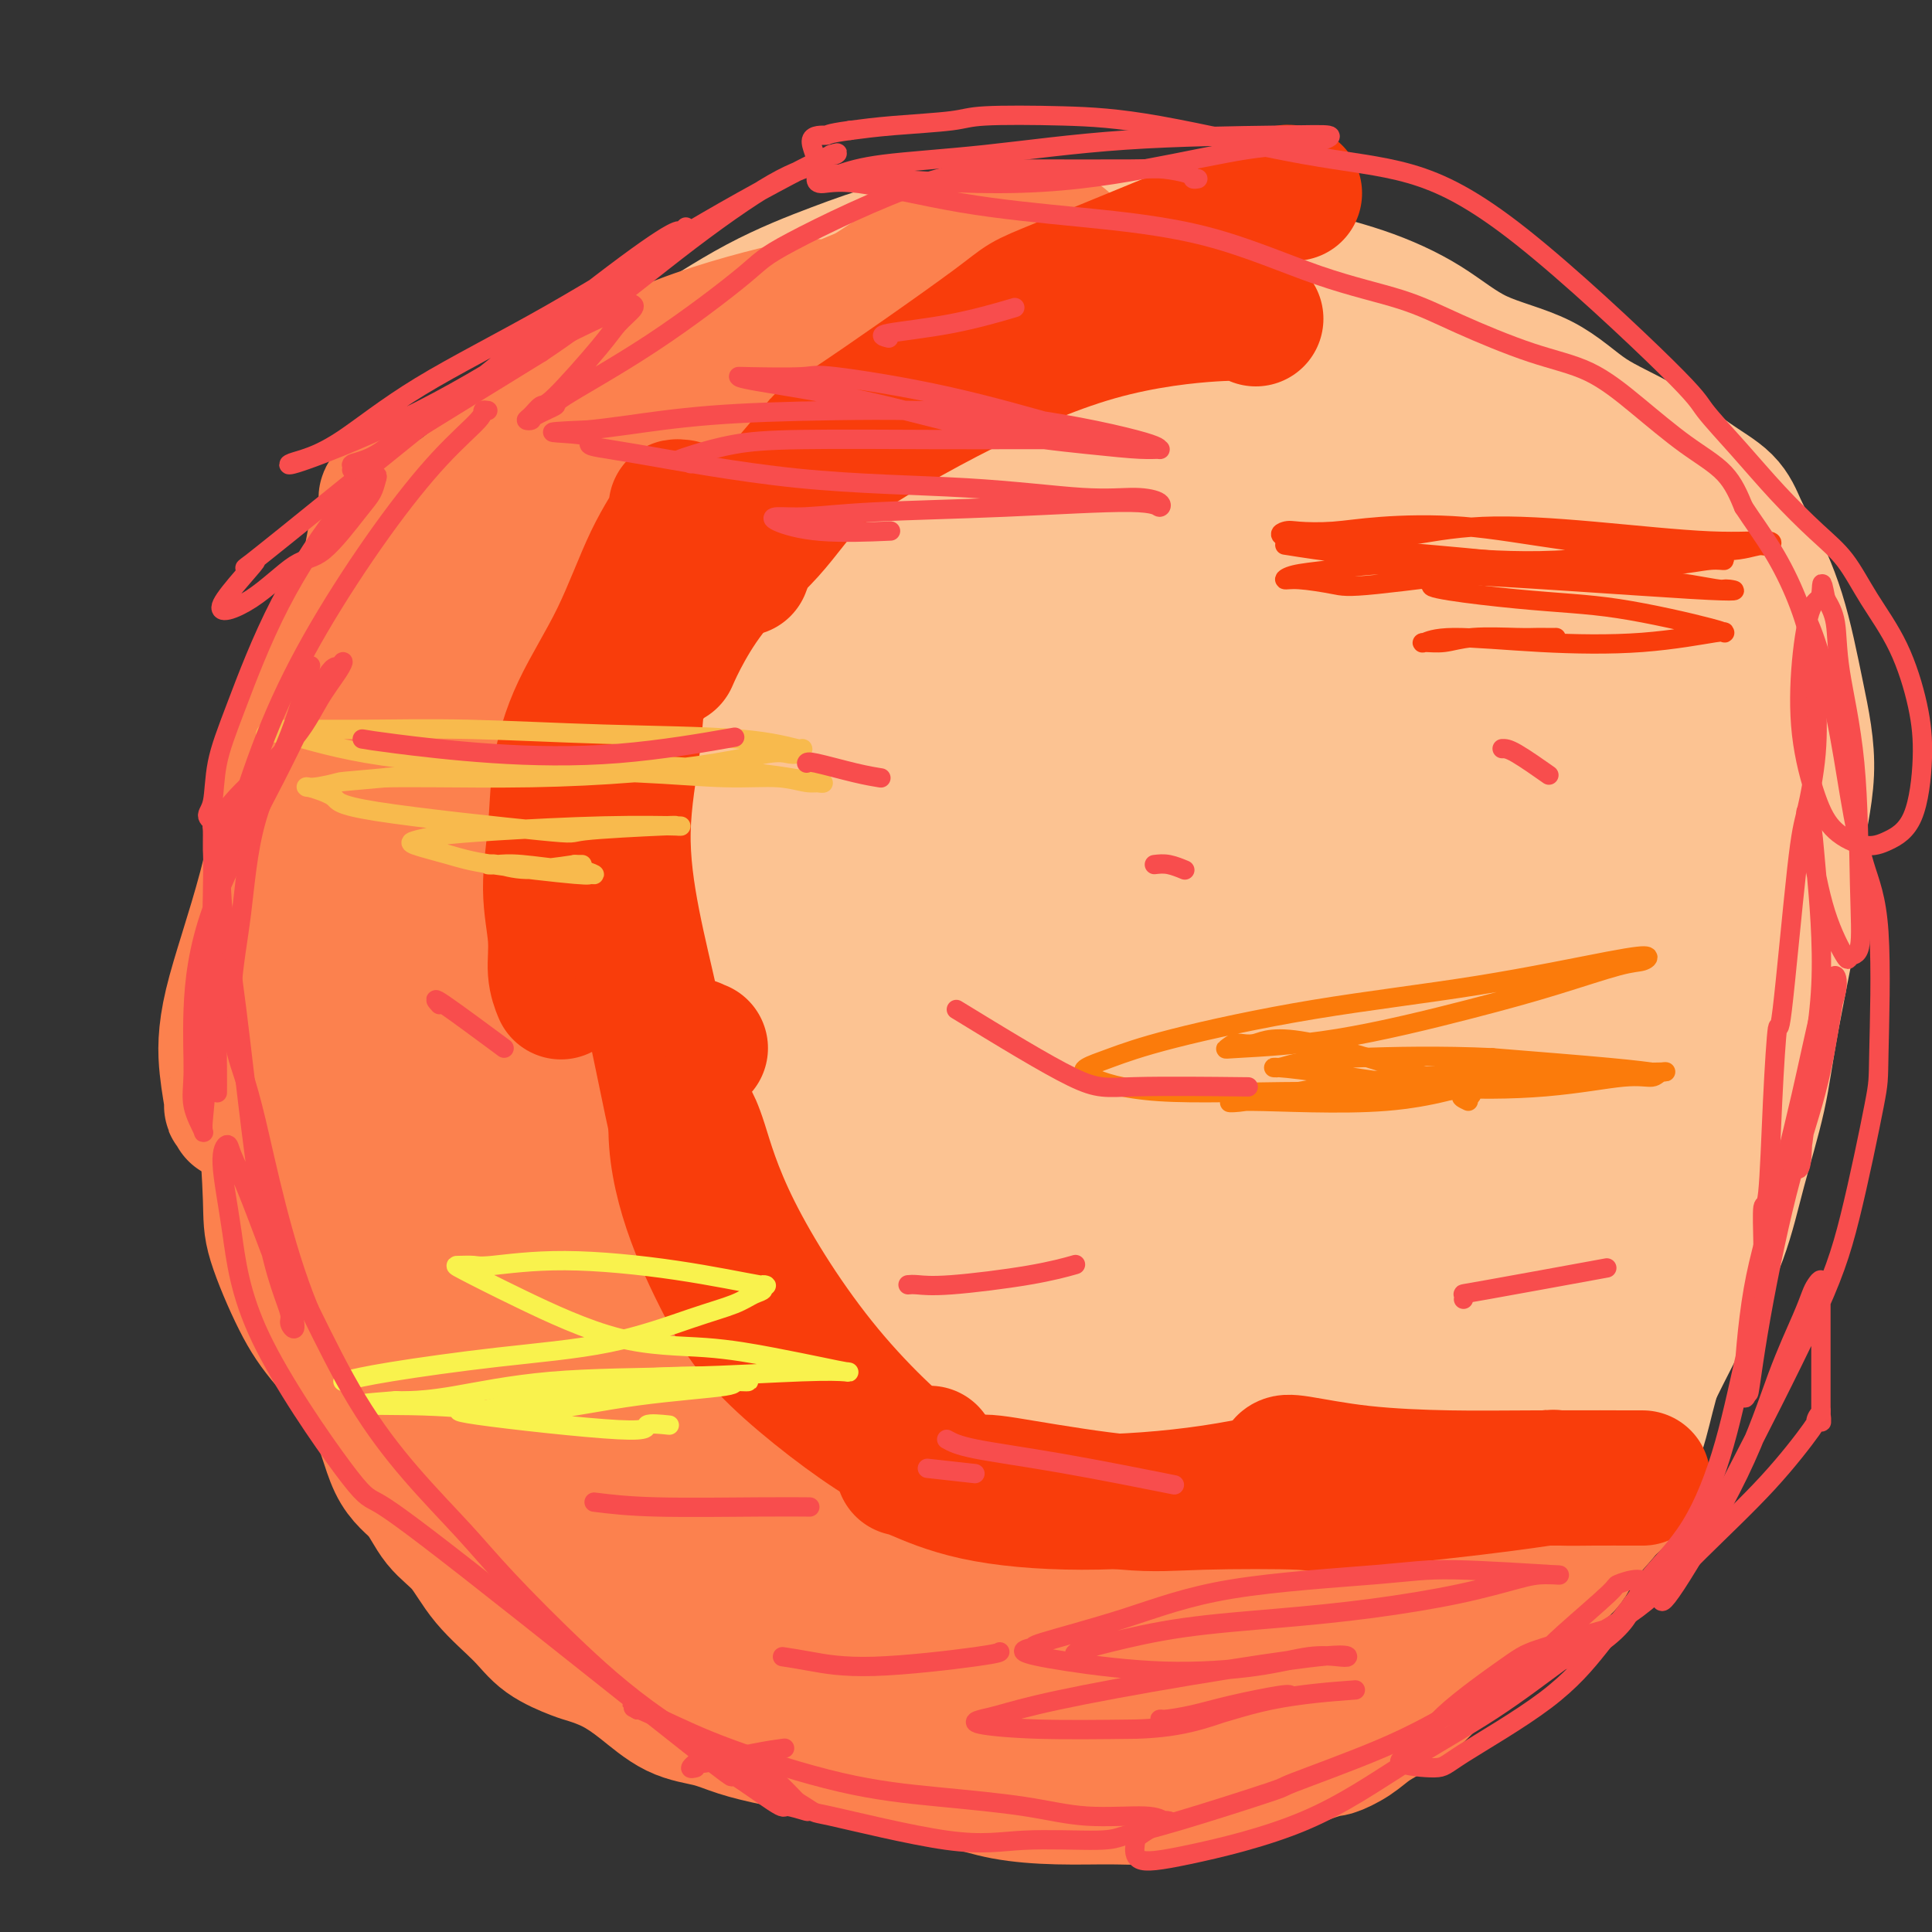 <svg viewBox='0 0 400 400' version='1.1' xmlns='http://www.w3.org/2000/svg' xmlns:xlink='http://www.w3.org/1999/xlink'><rect x="0" y="0" width="400" height="400" fill="#333333" stroke="none"/><g fill='none' stroke='#FCC392' stroke-width='28' stroke-linecap='round' stroke-linejoin='round'><path d='M192,87c-0.138,-0.401 -0.275,-0.802 -1,-1c-0.725,-0.198 -2.037,-0.194 -4,0c-1.963,0.194 -4.577,0.577 -7,1c-2.423,0.423 -4.655,0.886 -6,1c-1.345,0.114 -1.804,-0.121 -3,0c-1.196,0.121 -3.130,0.597 -6,2c-2.870,1.403 -6.676,3.733 -10,6c-3.324,2.267 -6.166,4.472 -9,7c-2.834,2.528 -5.661,5.381 -9,8c-3.339,2.619 -7.191,5.005 -10,8c-2.809,2.995 -4.577,6.601 -7,10c-2.423,3.399 -5.503,6.593 -8,10c-2.497,3.407 -4.412,7.027 -6,10c-1.588,2.973 -2.850,5.300 -4,8c-1.150,2.700 -2.189,5.773 -3,9c-0.811,3.227 -1.395,6.610 -2,10c-0.605,3.390 -1.233,6.789 -2,10c-0.767,3.211 -1.675,6.235 -2,10c-0.325,3.765 -0.069,8.269 0,12c0.069,3.731 -0.049,6.687 0,10c0.049,3.313 0.267,6.983 1,11c0.733,4.017 1.983,8.381 3,13c1.017,4.619 1.800,9.495 3,15c1.200,5.505 2.816,11.641 5,17c2.184,5.359 4.934,9.943 7,14c2.066,4.057 3.447,7.588 6,11c2.553,3.412 6.276,6.706 10,10'/><path d='M128,309c14.417,7.682 45.460,21.886 59,28c13.540,6.114 9.576,4.137 15,4c5.424,-0.137 20.235,1.564 28,2c7.765,0.436 8.483,-0.394 12,-1c3.517,-0.606 9.834,-0.989 14,-2c4.166,-1.011 6.180,-2.650 10,-5c3.820,-2.350 9.445,-5.412 15,-9c5.555,-3.588 11.041,-7.703 15,-11c3.959,-3.297 6.392,-5.776 10,-10c3.608,-4.224 8.393,-10.193 12,-16c3.607,-5.807 6.037,-11.451 8,-16c1.963,-4.549 3.460,-8.001 5,-13c1.540,-4.999 3.124,-11.544 4,-18c0.876,-6.456 1.043,-12.824 1,-19c-0.043,-6.176 -0.298,-12.161 -1,-18c-0.702,-5.839 -1.853,-11.531 -3,-17c-1.147,-5.469 -2.291,-10.713 -4,-16c-1.709,-5.287 -3.981,-10.616 -7,-17c-3.019,-6.384 -6.783,-13.821 -10,-20c-3.217,-6.179 -5.886,-11.099 -13,-19c-7.114,-7.901 -18.673,-18.783 -24,-24c-5.327,-5.217 -4.421,-4.769 -10,-7c-5.579,-2.231 -17.641,-7.142 -27,-9c-9.359,-1.858 -16.014,-0.663 -20,0c-3.986,0.663 -5.304,0.794 -10,2c-4.696,1.206 -12.770,3.487 -22,9c-9.230,5.513 -19.615,14.256 -30,23'/><path d='M155,110c-4.987,2.333 -2.456,-3.334 -9,7c-6.544,10.334 -22.163,36.668 -30,51c-7.837,14.332 -7.893,16.662 -9,22c-1.107,5.338 -3.264,13.683 -4,21c-0.736,7.317 -0.052,13.608 0,20c0.052,6.392 -0.527,12.887 1,20c1.527,7.113 5.160,14.843 8,22c2.840,7.157 4.886,13.740 9,19c4.114,5.260 10.295,9.198 16,13c5.705,3.802 10.934,7.468 17,10c6.066,2.532 12.968,3.931 21,4c8.032,0.069 17.193,-1.193 25,-2c7.807,-0.807 14.260,-1.161 27,-7c12.740,-5.839 31.768,-17.164 41,-23c9.232,-5.836 8.670,-6.184 13,-11c4.330,-4.816 13.554,-14.102 20,-22c6.446,-7.898 10.114,-14.409 13,-21c2.886,-6.591 4.989,-13.261 6,-19c1.011,-5.739 0.929,-10.546 -2,-17c-2.929,-6.454 -8.704,-14.554 -15,-22c-6.296,-7.446 -13.113,-14.239 -20,-20c-6.887,-5.761 -13.843,-10.492 -21,-15c-7.157,-4.508 -14.514,-8.794 -21,-12c-6.486,-3.206 -12.100,-5.333 -19,-7c-6.900,-1.667 -15.086,-2.874 -23,-3c-7.914,-0.126 -15.557,0.828 -23,4c-7.443,3.172 -14.686,8.562 -22,15c-7.314,6.438 -14.700,13.926 -21,23c-6.300,9.074 -11.514,19.736 -16,31c-4.486,11.264 -8.243,23.132 -12,35'/><path d='M105,226c-2.228,17.502 -1.798,43.758 -1,56c0.798,12.242 1.965,10.470 5,15c3.035,4.530 7.940,15.361 14,22c6.060,6.639 13.276,9.087 23,11c9.724,1.913 21.958,3.293 34,3c12.042,-0.293 23.894,-2.258 35,-6c11.106,-3.742 21.466,-9.260 32,-16c10.534,-6.740 21.240,-14.702 30,-25c8.760,-10.298 15.572,-22.931 22,-34c6.428,-11.069 12.473,-20.575 13,-36c0.527,-15.425 -4.463,-36.769 -7,-47c-2.537,-10.231 -2.621,-9.350 -7,-14c-4.379,-4.650 -13.054,-14.831 -22,-21c-8.946,-6.169 -18.164,-8.327 -26,-11c-7.836,-2.673 -14.290,-5.860 -29,-4c-14.710,1.860 -37.676,8.767 -53,18c-15.324,9.233 -23.004,20.792 -28,31c-4.996,10.208 -7.307,19.063 -9,28c-1.693,8.937 -2.768,17.954 -2,28c0.768,10.046 3.381,21.122 7,31c3.619,9.878 8.246,18.559 15,26c6.754,7.441 15.634,13.643 25,18c9.366,4.357 19.216,6.868 28,8c8.784,1.132 16.500,0.886 24,-1c7.500,-1.886 14.783,-5.413 23,-13c8.217,-7.587 17.368,-19.235 25,-33c7.632,-13.765 13.747,-29.648 18,-45c4.253,-15.352 6.645,-30.172 6,-44c-0.645,-13.828 -4.327,-26.665 -10,-36c-5.673,-9.335 -13.336,-15.167 -21,-21'/><path d='M269,114c-8.279,-5.204 -18.476,-7.713 -28,-9c-9.524,-1.287 -18.375,-1.351 -28,0c-9.625,1.351 -20.025,4.117 -29,8c-8.975,3.883 -16.525,8.882 -24,15c-7.475,6.118 -14.877,13.354 -21,21c-6.123,7.646 -10.969,15.702 -14,25c-3.031,9.298 -4.246,19.838 -5,29c-0.754,9.162 -1.045,16.946 0,26c1.045,9.054 3.426,19.377 7,28c3.574,8.623 8.340,15.547 13,21c4.660,5.453 9.214,9.434 15,13c5.786,3.566 12.802,6.717 20,8c7.198,1.283 14.577,0.698 21,1c6.423,0.302 11.891,1.490 24,-14c12.109,-15.490 30.859,-47.657 40,-66c9.141,-18.343 8.674,-22.862 8,-30c-0.674,-7.138 -1.556,-16.896 -4,-25c-2.444,-8.104 -6.449,-14.553 -13,-21c-6.551,-6.447 -15.648,-12.891 -23,-18c-7.352,-5.109 -12.960,-8.883 -17,-12c-4.040,-3.117 -6.510,-5.578 -13,-6c-6.490,-0.422 -16.998,1.193 -23,2c-6.002,0.807 -7.499,0.806 -12,3c-4.501,2.194 -12.005,6.585 -18,10c-5.995,3.415 -10.480,5.856 -16,12c-5.520,6.144 -12.076,15.992 -15,20c-2.924,4.008 -2.217,2.177 -4,7c-1.783,4.823 -6.057,16.298 -8,24c-1.943,7.702 -1.555,11.629 -2,16c-0.445,4.371 -1.722,9.185 -3,14'/><path d='M97,216c-2.594,11.669 -2.580,13.840 -3,18c-0.420,4.160 -1.273,10.307 -1,16c0.273,5.693 1.674,10.931 3,16c1.326,5.069 2.577,9.969 5,14c2.423,4.031 6.016,7.192 11,11c4.984,3.808 11.358,8.263 17,11c5.642,2.737 10.550,3.754 17,5c6.450,1.246 14.440,2.719 22,4c7.560,1.281 14.690,2.369 22,3c7.310,0.631 14.799,0.805 21,1c6.201,0.195 11.115,0.410 16,0c4.885,-0.410 9.740,-1.445 14,-2c4.260,-0.555 7.926,-0.630 14,-3c6.074,-2.370 14.555,-7.033 19,-10c4.445,-2.967 4.854,-4.237 8,-9c3.146,-4.763 9.029,-13.020 13,-21c3.971,-7.980 6.031,-15.684 7,-23c0.969,-7.316 0.847,-14.244 -1,-22c-1.847,-7.756 -5.421,-16.339 -10,-24c-4.579,-7.661 -10.165,-14.399 -16,-20c-5.835,-5.601 -11.921,-10.065 -18,-13c-6.079,-2.935 -12.152,-4.339 -18,-5c-5.848,-0.661 -11.473,-0.577 -17,1c-5.527,1.577 -10.957,4.648 -16,10c-5.043,5.352 -9.699,12.984 -13,22c-3.301,9.016 -5.249,19.417 -6,29c-0.751,9.583 -0.306,18.347 2,28c2.306,9.653 6.474,20.196 11,27c4.526,6.804 9.411,9.870 15,13c5.589,3.130 11.883,6.323 18,8c6.117,1.677 12.059,1.839 18,2'/><path d='M251,303c5.062,-0.146 8.716,-1.510 13,-5c4.284,-3.490 9.196,-9.105 13,-18c3.804,-8.895 6.500,-21.071 7,-32c0.500,-10.929 -1.194,-20.613 -5,-30c-3.806,-9.387 -9.723,-18.479 -17,-26c-7.277,-7.521 -15.913,-13.471 -26,-17c-10.087,-3.529 -21.625,-4.636 -31,-5c-9.375,-0.364 -16.587,0.016 -23,2c-6.413,1.984 -12.027,5.571 -16,11c-3.973,5.429 -6.307,12.699 -9,19c-2.693,6.301 -5.747,11.633 -6,22c-0.253,10.367 2.294,25.768 4,33c1.706,7.232 2.573,6.295 5,9c2.427,2.705 6.416,9.051 17,13c10.584,3.949 27.763,5.501 42,-3c14.237,-8.501 25.533,-27.055 33,-43c7.467,-15.945 11.104,-29.281 13,-42c1.896,-12.719 2.050,-24.822 -2,-33c-4.050,-8.178 -12.306,-12.431 -23,-14c-10.694,-1.569 -23.827,-0.454 -37,2c-13.173,2.454 -26.387,6.247 -37,11c-10.613,4.753 -18.625,10.464 -24,16c-5.375,5.536 -8.114,10.896 -10,17c-1.886,6.104 -2.921,12.953 -2,20c0.921,7.047 3.797,14.293 9,21c5.203,6.707 12.734,12.874 20,16c7.266,3.126 14.267,3.209 21,3c6.733,-0.209 13.197,-0.710 20,-4c6.803,-3.290 13.944,-9.369 20,-17c6.056,-7.631 11.028,-16.816 16,-26'/><path d='M236,203c3.760,-9.617 5.160,-20.661 3,-30c-2.160,-9.339 -7.881,-16.975 -17,-22c-9.119,-5.025 -21.637,-7.438 -33,-7c-11.363,0.438 -21.571,3.729 -30,8c-8.429,4.271 -15.078,9.522 -19,16c-3.922,6.478 -5.115,14.184 -5,22c0.115,7.816 1.539,15.744 4,24c2.461,8.256 5.958,16.842 11,23c5.042,6.158 11.628,9.890 19,12c7.372,2.110 15.528,2.599 23,2c7.472,-0.599 14.258,-2.285 19,-6c4.742,-3.715 7.438,-9.457 12,-15c4.562,-5.543 10.990,-10.885 7,-21c-3.990,-10.115 -18.396,-25.003 -30,-30c-11.604,-4.997 -20.404,-0.103 -28,4c-7.596,4.103 -13.986,7.416 -18,12c-4.014,4.584 -5.652,10.440 -6,17c-0.348,6.560 0.594,13.825 3,20c2.406,6.175 6.276,11.259 12,15c5.724,3.741 13.303,6.139 21,7c7.697,0.861 15.512,0.187 23,-2c7.488,-2.187 14.649,-5.886 21,-9c6.351,-3.114 11.892,-5.644 14,-15c2.108,-9.356 0.783,-25.538 1,-33c0.217,-7.462 1.976,-6.204 -6,-7c-7.976,-0.796 -25.687,-3.647 -34,-4c-8.313,-0.353 -7.228,1.792 -10,5c-2.772,3.208 -9.400,7.479 -12,16c-2.600,8.521 -1.171,21.292 2,29c3.171,7.708 8.086,10.354 13,13'/><path d='M196,247c5.559,2.285 12.955,1.497 20,0c7.045,-1.497 13.739,-3.702 20,-7c6.261,-3.298 12.089,-7.690 16,-12c3.911,-4.310 5.905,-8.540 7,-13c1.095,-4.460 1.290,-9.151 -6,-12c-7.290,-2.849 -22.067,-3.858 -33,-3c-10.933,0.858 -18.022,3.581 -24,6c-5.978,2.419 -10.843,4.533 -14,7c-3.157,2.467 -4.604,5.288 -5,8c-0.396,2.712 0.258,5.315 3,7c2.742,1.685 7.571,2.452 14,2c6.429,-0.452 14.459,-2.123 22,-5c7.541,-2.877 14.593,-6.961 20,-11c5.407,-4.039 9.167,-8.031 12,-11c2.833,-2.969 4.737,-4.913 5,-7c0.263,-2.087 -1.115,-4.318 -8,-3c-6.885,1.318 -19.277,6.185 -29,11c-9.723,4.815 -16.776,9.578 -23,15c-6.224,5.422 -11.617,11.502 -13,17c-1.383,5.498 1.245,10.413 3,15c1.755,4.587 2.638,8.845 5,12c2.362,3.155 6.205,5.206 11,8c4.795,2.794 10.544,6.332 16,9c5.456,2.668 10.620,4.466 16,6c5.380,1.534 10.976,2.806 17,4c6.024,1.194 12.474,2.312 18,2c5.526,-0.312 10.127,-2.053 14,-3c3.873,-0.947 7.017,-1.099 10,-3c2.983,-1.901 5.803,-5.550 7,-9c1.197,-3.450 0.771,-6.700 -1,-10c-1.771,-3.300 -4.885,-6.650 -8,-10'/><path d='M288,257c-5.543,-4.333 -15.399,-10.165 -22,-13c-6.601,-2.835 -9.946,-2.671 -13,-2c-3.054,0.671 -5.816,1.850 -8,5c-2.184,3.150 -3.790,8.272 -5,14c-1.210,5.728 -2.023,12.061 -2,17c0.023,4.939 0.881,8.482 3,12c2.119,3.518 5.500,7.011 9,9c3.500,1.989 7.118,2.475 12,2c4.882,-0.475 11.027,-1.911 16,-5c4.973,-3.089 8.772,-7.832 14,-19c5.228,-11.168 11.883,-28.762 14,-37c2.117,-8.238 -0.304,-7.122 0,-10c0.304,-2.878 3.334,-9.751 -6,-11c-9.334,-1.249 -31.032,3.125 -44,9c-12.968,5.875 -17.207,13.250 -20,19c-2.793,5.750 -4.139,9.875 -4,15c0.139,5.125 1.763,11.250 4,16c2.237,4.750 5.086,8.125 9,11c3.914,2.875 8.891,5.250 14,7c5.109,1.750 10.348,2.876 15,3c4.652,0.124 8.715,-0.755 12,-2c3.285,-1.245 5.790,-2.856 8,-6c2.210,-3.144 4.125,-7.822 4,-14c-0.125,-6.178 -2.289,-13.858 -5,-22c-2.711,-8.142 -5.970,-16.748 -9,-24c-3.030,-7.252 -5.833,-13.150 -9,-17c-3.167,-3.850 -6.699,-5.652 -10,-7c-3.301,-1.348 -6.372,-2.242 -10,-2c-3.628,0.242 -7.814,1.621 -12,3'/><path d='M243,208c-4.008,1.276 -8.026,2.965 -11,5c-2.974,2.035 -4.902,4.417 -7,8c-2.098,3.583 -4.365,8.368 -5,14c-0.635,5.632 0.361,12.113 2,17c1.639,4.887 3.919,8.181 7,11c3.081,2.819 6.963,5.165 12,7c5.037,1.835 11.230,3.160 16,4c4.770,0.840 8.117,1.197 12,1c3.883,-0.197 8.300,-0.947 12,-2c3.700,-1.053 6.682,-2.410 9,-4c2.318,-1.590 3.972,-3.413 5,-6c1.028,-2.587 1.430,-5.939 2,-9c0.570,-3.061 1.307,-5.829 -2,-7c-3.307,-1.171 -10.659,-0.743 -15,1c-4.341,1.743 -5.673,4.800 -7,8c-1.327,3.200 -2.650,6.543 -3,10c-0.350,3.457 0.271,7.028 2,10c1.729,2.972 4.564,5.343 7,7c2.436,1.657 4.472,2.598 7,3c2.528,0.402 5.546,0.265 8,0c2.454,-0.265 4.343,-0.657 6,-2c1.657,-1.343 3.082,-3.636 5,-7c1.918,-3.364 4.330,-7.798 6,-14c1.670,-6.202 2.599,-14.173 3,-21c0.401,-6.827 0.275,-12.511 0,-18c-0.275,-5.489 -0.698,-10.783 -1,-14c-0.302,-3.217 -0.483,-4.357 -2,-6c-1.517,-1.643 -4.370,-3.788 -7,-5c-2.630,-1.212 -5.037,-1.489 -9,0c-3.963,1.489 -9.481,4.745 -15,8'/><path d='M280,207c-2.901,1.168 -2.655,0.088 -6,5c-3.345,4.912 -10.281,15.817 -13,21c-2.719,5.183 -1.220,4.644 -1,9c0.220,4.356 -0.840,13.605 -1,19c-0.160,5.395 0.580,6.934 1,9c0.420,2.066 0.521,4.658 1,6c0.479,1.342 1.337,1.434 2,2c0.663,0.566 1.133,1.606 3,0c1.867,-1.606 5.133,-5.857 8,-11c2.867,-5.143 5.335,-11.176 7,-16c1.665,-4.824 2.527,-8.438 3,-12c0.473,-3.562 0.556,-7.071 0,-9c-0.556,-1.929 -1.753,-2.277 -4,-3c-2.247,-0.723 -5.545,-1.822 -13,2c-7.455,3.822 -19.067,12.565 -27,23c-7.933,10.435 -12.188,22.563 -14,30c-1.812,7.437 -1.181,10.185 -1,13c0.181,2.815 -0.086,5.698 1,8c1.086,2.302 3.526,4.023 6,6c2.474,1.977 4.982,4.210 9,6c4.018,1.790 9.544,3.137 15,3c5.456,-0.137 10.841,-1.760 16,-4c5.159,-2.240 10.092,-5.098 15,-10c4.908,-4.902 9.789,-11.848 13,-18c3.211,-6.152 4.750,-11.510 6,-17c1.250,-5.490 2.211,-11.112 2,-17c-0.211,-5.888 -1.593,-12.042 -3,-17c-1.407,-4.958 -2.840,-8.719 -4,-13c-1.160,-4.281 -2.046,-9.080 -3,-13c-0.954,-3.920 -1.977,-6.960 -3,-10'/><path d='M295,199c-2.947,-10.599 -3.813,-10.597 -4,-11c-0.187,-0.403 0.305,-1.210 0,-3c-0.305,-1.790 -1.406,-4.564 -2,-7c-0.594,-2.436 -0.680,-4.533 -1,-7c-0.320,-2.467 -0.872,-5.302 -1,-8c-0.128,-2.698 0.170,-5.257 0,-7c-0.170,-1.743 -0.806,-2.670 -1,-4c-0.194,-1.330 0.055,-3.065 0,-5c-0.055,-1.935 -0.413,-4.071 -1,-6c-0.587,-1.929 -1.401,-3.650 -2,-5c-0.599,-1.350 -0.982,-2.328 -2,-5c-1.018,-2.672 -2.670,-7.039 -3,-8c-0.330,-0.961 0.662,1.485 -1,-2c-1.662,-3.485 -5.976,-12.901 -8,-17c-2.024,-4.099 -1.756,-2.880 -2,-3c-0.244,-0.120 -0.998,-1.579 -2,-3c-1.002,-1.421 -2.252,-2.804 -3,-4c-0.748,-1.196 -0.994,-2.205 -3,-4c-2.006,-1.795 -5.772,-4.375 -9,-6c-3.228,-1.625 -5.916,-2.296 -9,-3c-3.084,-0.704 -6.563,-1.443 -10,-2c-3.437,-0.557 -6.833,-0.934 -10,-1c-3.167,-0.066 -6.106,0.178 -9,0c-2.894,-0.178 -5.745,-0.777 -9,-1c-3.255,-0.223 -6.914,-0.069 -11,0c-4.086,0.069 -8.598,0.052 -12,0c-3.402,-0.052 -5.696,-0.138 -8,0c-2.304,0.138 -4.620,0.499 -7,1c-2.380,0.501 -4.823,1.143 -8,2c-3.177,0.857 -7.089,1.928 -11,3'/><path d='M146,83c-5.767,1.766 -7.186,3.182 -10,5c-2.814,1.818 -7.023,4.037 -10,6c-2.977,1.963 -4.721,3.671 -7,6c-2.279,2.329 -5.095,5.279 -8,8c-2.905,2.721 -5.901,5.212 -8,8c-2.099,2.788 -3.301,5.873 -5,9c-1.699,3.127 -3.895,6.294 -6,10c-2.105,3.706 -4.120,7.949 -6,12c-1.880,4.051 -3.625,7.910 -5,13c-1.375,5.090 -2.381,11.412 -4,17c-1.619,5.588 -3.853,10.442 -5,16c-1.147,5.558 -1.207,11.821 -1,16c0.207,4.179 0.682,6.273 2,13c1.318,6.727 3.481,18.087 5,26c1.519,7.913 2.395,12.379 4,18c1.605,5.621 3.938,12.397 6,18c2.062,5.603 3.851,10.034 6,14c2.149,3.966 4.656,7.468 7,11c2.344,3.532 4.525,7.092 7,10c2.475,2.908 5.242,5.162 8,8c2.758,2.838 5.505,6.260 9,9c3.495,2.740 7.736,4.799 11,7c3.264,2.201 5.549,4.545 9,7c3.451,2.455 8.068,5.022 13,7c4.932,1.978 10.179,3.369 15,4c4.821,0.631 9.217,0.503 14,1c4.783,0.497 9.952,1.618 15,2c5.048,0.382 9.974,0.026 14,0c4.026,-0.026 7.150,0.278 11,0c3.850,-0.278 8.425,-1.139 13,-2'/><path d='M240,362c9.458,-0.761 14.104,-1.663 18,-3c3.896,-1.337 7.041,-3.110 12,-6c4.959,-2.890 11.732,-6.897 15,-8c3.268,-1.103 3.031,0.697 7,-2c3.969,-2.697 12.145,-9.891 16,-13c3.855,-3.109 3.388,-2.132 7,-6c3.612,-3.868 11.301,-12.582 16,-19c4.699,-6.418 6.407,-10.539 9,-16c2.593,-5.461 6.070,-12.261 9,-18c2.930,-5.739 5.312,-10.417 7,-15c1.688,-4.583 2.681,-9.071 4,-14c1.319,-4.929 2.965,-10.300 4,-15c1.035,-4.700 1.460,-8.730 3,-17c1.540,-8.270 4.195,-20.780 5,-27c0.805,-6.220 -0.242,-6.151 0,-9c0.242,-2.849 1.772,-8.617 2,-14c0.228,-5.383 -0.845,-10.382 -2,-16c-1.155,-5.618 -2.391,-11.854 -4,-17c-1.609,-5.146 -3.591,-9.201 -5,-12c-1.409,-2.799 -2.247,-4.342 -3,-6c-0.753,-1.658 -1.422,-3.430 -3,-5c-1.578,-1.570 -4.063,-2.938 -7,-5c-2.937,-2.062 -6.324,-4.819 -10,-7c-3.676,-2.181 -7.642,-3.787 -11,-6c-3.358,-2.213 -6.108,-5.032 -10,-7c-3.892,-1.968 -8.927,-3.086 -13,-5c-4.073,-1.914 -7.185,-4.623 -11,-7c-3.815,-2.377 -8.332,-4.421 -13,-6c-4.668,-1.579 -9.488,-2.694 -13,-4c-3.512,-1.306 -5.718,-2.802 -9,-4c-3.282,-1.198 -7.641,-2.099 -12,-3'/><path d='M248,50c-8.925,-2.859 -7.737,-1.508 -10,-1c-2.263,0.508 -7.977,0.171 -13,0c-5.023,-0.171 -9.356,-0.175 -14,0c-4.644,0.175 -9.598,0.531 -14,1c-4.402,0.469 -8.253,1.052 -12,2c-3.747,0.948 -7.390,2.261 -12,4c-4.610,1.739 -10.185,3.905 -16,7c-5.815,3.095 -11.868,7.121 -18,11c-6.132,3.879 -12.343,7.612 -17,11c-4.657,3.388 -7.760,6.430 -11,9c-3.240,2.570 -6.616,4.667 -9,7c-2.384,2.333 -3.775,4.903 -6,8c-2.225,3.097 -5.284,6.723 -8,11c-2.716,4.277 -5.089,9.207 -7,15c-1.911,5.793 -3.361,12.450 -5,18c-1.639,5.550 -3.469,9.994 -5,18c-1.531,8.006 -2.765,19.574 -3,27c-0.235,7.426 0.529,10.711 1,13c0.471,2.289 0.649,3.581 1,6c0.351,2.419 0.874,5.966 2,9c1.126,3.034 2.853,5.555 4,7c1.147,1.445 1.714,1.815 2,2c0.286,0.185 0.291,0.187 1,-1c0.709,-1.187 2.121,-3.563 5,-12c2.879,-8.437 7.226,-22.935 12,-38c4.774,-15.065 9.975,-30.697 16,-45c6.025,-14.303 12.873,-27.277 18,-37c5.127,-9.723 8.534,-16.195 11,-20c2.466,-3.805 3.990,-4.944 6,-6c2.010,-1.056 4.505,-2.028 7,-3'/><path d='M154,73c3.849,-1.639 6.972,-1.237 11,-1c4.028,0.237 8.961,0.308 15,1c6.039,0.692 13.184,2.003 20,3c6.816,0.997 13.303,1.679 19,3c5.697,1.321 10.602,3.281 16,5c5.398,1.719 11.287,3.195 17,5c5.713,1.805 11.249,3.937 17,6c5.751,2.063 11.716,4.055 17,6c5.284,1.945 9.887,3.843 15,6c5.113,2.157 10.734,4.572 15,7c4.266,2.428 7.175,4.869 10,8c2.825,3.131 5.564,6.953 8,12c2.436,5.047 4.569,11.321 6,18c1.431,6.679 2.159,13.763 2,22c-0.159,8.237 -1.206,17.626 -2,26c-0.794,8.374 -1.336,15.734 -2,21c-0.664,5.266 -1.452,8.438 -2,11c-0.548,2.562 -0.858,4.516 -1,6c-0.142,1.484 -0.116,2.500 0,1c0.116,-1.500 0.321,-5.515 0,-8c-0.321,-2.485 -1.168,-3.440 -2,-9c-0.832,-5.560 -1.648,-15.726 -3,-25c-1.352,-9.274 -3.241,-17.655 -5,-25c-1.759,-7.345 -3.387,-13.653 -5,-20c-1.613,-6.347 -3.209,-12.733 -6,-19c-2.791,-6.267 -6.775,-12.414 -10,-18c-3.225,-5.586 -5.690,-10.610 -8,-15c-2.310,-4.390 -4.465,-8.146 -6,-11c-1.535,-2.854 -2.452,-4.807 -3,-6c-0.548,-1.193 -0.728,-1.627 -1,-2c-0.272,-0.373 -0.636,-0.687 -1,-1'/><path d='M285,80c-4.446,-8.421 -1.060,-2.973 0,-1c1.060,1.973 -0.206,0.472 2,1c2.206,0.528 7.884,3.086 11,5c3.116,1.914 3.669,3.183 7,5c3.331,1.817 9.441,4.182 17,9c7.559,4.818 16.566,12.091 23,19c6.434,6.909 10.294,13.456 12,17c1.706,3.544 1.260,4.084 3,11c1.740,6.916 5.668,20.208 7,29c1.332,8.792 0.068,13.085 -2,19c-2.068,5.915 -4.940,13.451 -8,20c-3.060,6.549 -6.309,12.111 -9,17c-2.691,4.889 -4.825,9.106 -6,12c-1.175,2.894 -1.392,4.464 -2,6c-0.608,1.536 -1.606,3.037 -2,4c-0.394,0.963 -0.182,1.387 0,1c0.182,-0.387 0.334,-1.585 0,-1c-0.334,0.585 -1.155,2.951 1,-2c2.155,-4.951 7.285,-17.221 10,-23c2.715,-5.779 3.016,-5.068 4,-6c0.984,-0.932 2.650,-3.506 4,-7c1.350,-3.494 2.385,-7.907 3,-14c0.615,-6.093 0.812,-13.866 1,-23c0.188,-9.134 0.368,-19.627 -1,-29c-1.368,-9.373 -4.282,-17.625 -7,-25c-2.718,-7.375 -5.239,-13.874 -8,-19c-2.761,-5.126 -5.762,-8.879 -10,-12c-4.238,-3.121 -9.713,-5.610 -15,-8c-5.287,-2.390 -10.385,-4.682 -14,-6c-3.615,-1.318 -5.747,-1.662 -10,-3c-4.253,-1.338 -10.626,-3.669 -17,-6'/><path d='M279,70c-9.299,-3.719 -4.547,-1.517 -3,-1c1.547,0.517 -0.110,-0.651 -1,-1c-0.890,-0.349 -1.012,0.119 -1,0c0.012,-0.119 0.158,-0.827 0,-1c-0.158,-0.173 -0.621,0.189 0,1c0.621,0.811 2.325,2.071 3,3c0.675,0.929 0.322,1.528 3,4c2.678,2.472 8.387,6.818 14,11c5.613,4.182 11.129,8.202 18,16c6.871,7.798 15.098,19.376 19,25c3.902,5.624 3.481,5.296 5,9c1.519,3.704 4.980,11.440 8,21c3.020,9.560 5.599,20.943 7,29c1.401,8.057 1.624,12.790 2,18c0.376,5.210 0.905,10.899 1,16c0.095,5.101 -0.243,9.613 -1,14c-0.757,4.387 -1.933,8.647 -3,14c-1.067,5.353 -2.026,11.798 -3,17c-0.974,5.202 -1.963,9.160 -3,13c-1.037,3.840 -2.122,7.562 -3,11c-0.878,3.438 -1.551,6.592 -3,10c-1.449,3.408 -3.676,7.072 -7,11c-3.324,3.928 -7.744,8.122 -11,11c-3.256,2.878 -5.346,4.440 -8,6c-2.654,1.560 -5.872,3.118 -9,5c-3.128,1.882 -6.167,4.087 -10,6c-3.833,1.913 -8.460,3.533 -13,5c-4.540,1.467 -8.991,2.779 -13,4c-4.009,1.221 -7.574,2.349 -12,3c-4.426,0.651 -9.713,0.826 -15,1'/><path d='M240,351c-5.044,-0.210 -10.155,-1.236 -16,-2c-5.845,-0.764 -12.425,-1.265 -18,-2c-5.575,-0.735 -10.146,-1.703 -16,-3c-5.854,-1.297 -12.991,-2.922 -20,-5c-7.009,-2.078 -13.889,-4.609 -20,-7c-6.111,-2.391 -11.453,-4.644 -15,-6c-3.547,-1.356 -5.299,-1.816 -6,-2c-0.701,-0.184 -0.350,-0.092 0,0'/></g>
<g fill='none' stroke='#FC814E' stroke-width='28' stroke-linecap='round' stroke-linejoin='round'><path d='M198,50c-0.543,0.149 -1.086,0.298 -1,0c0.086,-0.298 0.800,-1.044 -4,2c-4.800,3.044 -15.114,9.876 -26,17c-10.886,7.124 -22.342,14.540 -31,21c-8.658,6.460 -14.516,11.966 -19,16c-4.484,4.034 -7.594,6.597 -10,9c-2.406,2.403 -4.109,4.647 -5,6c-0.891,1.353 -0.969,1.815 -1,2c-0.031,0.185 -0.016,0.092 0,0'/><path d='M220,50c-0.509,-0.005 -1.018,-0.010 -1,0c0.018,0.010 0.565,0.034 -1,0c-1.565,-0.034 -5.240,-0.126 -13,2c-7.760,2.126 -19.605,6.468 -26,9c-6.395,2.532 -7.341,3.252 -14,6c-6.659,2.748 -19.030,7.522 -25,10c-5.970,2.478 -5.537,2.658 -6,3c-0.463,0.342 -1.822,0.847 -2,1c-0.178,0.153 0.826,-0.044 1,0c0.174,0.044 -0.481,0.331 2,0c2.481,-0.331 8.100,-1.278 13,-3c4.900,-1.722 9.083,-4.217 12,-6c2.917,-1.783 4.569,-2.853 6,-4c1.431,-1.147 2.640,-2.373 3,-3c0.360,-0.627 -0.128,-0.657 0,-1c0.128,-0.343 0.871,-1.000 -4,0c-4.871,1.000 -15.356,3.658 -24,7c-8.644,3.342 -15.446,7.369 -20,11c-4.554,3.631 -6.859,6.865 -9,9c-2.141,2.135 -4.119,3.169 -5,4c-0.881,0.831 -0.667,1.459 -1,2c-0.333,0.541 -1.214,0.996 1,1c2.214,0.004 7.521,-0.443 15,-4c7.479,-3.557 17.129,-10.225 23,-14c5.871,-3.775 7.963,-4.658 10,-6c2.037,-1.342 4.020,-3.143 5,-4c0.980,-0.857 0.956,-0.769 1,-1c0.044,-0.231 0.155,-0.780 0,-1c-0.155,-0.220 -0.578,-0.110 -1,0'/><path d='M160,68c7.085,-4.377 5.798,-2.320 -3,1c-8.798,3.320 -25.105,7.902 -33,11c-7.895,3.098 -7.376,4.712 -12,9c-4.624,4.288 -14.389,11.252 -19,15c-4.611,3.748 -4.067,4.282 -4,5c0.067,0.718 -0.344,1.620 -1,2c-0.656,0.380 -1.557,0.239 3,-2c4.557,-2.239 14.573,-6.576 22,-11c7.427,-4.424 12.267,-8.936 16,-12c3.733,-3.064 6.359,-4.680 8,-6c1.641,-1.320 2.296,-2.343 3,-3c0.704,-0.657 1.456,-0.948 2,-1c0.544,-0.052 0.879,0.137 1,0c0.121,-0.137 0.027,-0.598 0,-1c-0.027,-0.402 0.011,-0.745 -1,1c-1.011,1.745 -3.073,5.577 -7,11c-3.927,5.423 -9.720,12.438 -13,17c-3.280,4.562 -4.048,6.672 -6,12c-1.952,5.328 -5.088,13.873 -6,19c-0.912,5.127 0.400,6.836 1,9c0.600,2.164 0.487,4.782 1,9c0.513,4.218 1.653,10.035 2,15c0.347,4.965 -0.098,9.079 0,14c0.098,4.921 0.737,10.649 2,16c1.263,5.351 3.148,10.325 4,16c0.852,5.675 0.672,12.050 2,18c1.328,5.950 4.164,11.475 7,17'/><path d='M129,249c2.302,5.397 4.557,10.388 7,15c2.443,4.612 5.074,8.845 8,13c2.926,4.155 6.146,8.233 9,12c2.854,3.767 5.342,7.225 9,10c3.658,2.775 8.485,4.869 12,7c3.515,2.131 5.717,4.300 9,6c3.283,1.700 7.648,2.932 12,4c4.352,1.068 8.691,1.973 13,3c4.309,1.027 8.588,2.175 11,3c2.412,0.825 2.959,1.327 6,2c3.041,0.673 8.577,1.516 13,2c4.423,0.484 7.732,0.609 11,1c3.268,0.391 6.495,1.047 9,1c2.505,-0.047 4.290,-0.796 7,-1c2.710,-0.204 6.346,0.138 9,0c2.654,-0.138 4.324,-0.758 7,-1c2.676,-0.242 6.356,-0.108 8,0c1.644,0.108 1.253,0.190 6,-1c4.747,-1.190 14.634,-3.652 19,-5c4.366,-1.348 3.211,-1.581 4,-2c0.789,-0.419 3.522,-1.025 6,-2c2.478,-0.975 4.701,-2.318 6,-3c1.299,-0.682 1.672,-0.704 2,-1c0.328,-0.296 0.610,-0.867 1,-1c0.390,-0.133 0.888,0.171 1,0c0.112,-0.171 -0.163,-0.816 0,-1c0.163,-0.184 0.765,0.095 1,0c0.235,-0.095 0.102,-0.564 0,-1c-0.102,-0.436 -0.172,-0.839 0,-1c0.172,-0.161 0.586,-0.081 1,0'/><path d='M336,308c1.165,-0.601 -1.923,1.896 -3,3c-1.077,1.104 -0.143,0.816 -1,2c-0.857,1.184 -3.504,3.840 -5,6c-1.496,2.160 -1.842,3.824 -3,5c-1.158,1.176 -3.127,1.864 -5,3c-1.873,1.136 -3.648,2.720 -5,4c-1.352,1.280 -2.279,2.256 -3,3c-0.721,0.744 -1.234,1.255 -2,2c-0.766,0.745 -1.785,1.725 -3,3c-1.215,1.275 -2.625,2.844 -4,4c-1.375,1.156 -2.716,1.899 -4,3c-1.284,1.101 -2.512,2.562 -4,4c-1.488,1.438 -3.235,2.854 -5,4c-1.765,1.146 -3.549,2.023 -5,3c-1.451,0.977 -2.570,2.055 -4,3c-1.430,0.945 -3.172,1.759 -4,2c-0.828,0.241 -0.744,-0.089 -4,1c-3.256,1.089 -9.853,3.598 -14,5c-4.147,1.402 -5.843,1.697 -8,2c-2.157,0.303 -4.773,0.615 -7,1c-2.227,0.385 -4.065,0.842 -6,1c-1.935,0.158 -3.968,0.016 -7,0c-3.032,-0.016 -7.064,0.095 -11,0c-3.936,-0.095 -7.776,-0.396 -11,-1c-3.224,-0.604 -5.833,-1.513 -8,-2c-2.167,-0.487 -3.891,-0.554 -6,-1c-2.109,-0.446 -4.603,-1.270 -7,-2c-2.397,-0.730 -4.699,-1.365 -7,-2'/><path d='M180,364c-5.874,-1.439 -6.557,-1.538 -9,-2c-2.443,-0.462 -6.644,-1.288 -10,-2c-3.356,-0.712 -5.866,-1.310 -8,-2c-2.134,-0.690 -3.892,-1.470 -6,-2c-2.108,-0.530 -4.567,-0.809 -7,-2c-2.433,-1.191 -4.839,-3.294 -7,-5c-2.161,-1.706 -4.077,-3.017 -6,-4c-1.923,-0.983 -3.855,-1.639 -5,-2c-1.145,-0.361 -1.505,-0.427 -3,-1c-1.495,-0.573 -4.126,-1.652 -6,-3c-1.874,-1.348 -2.993,-2.965 -5,-5c-2.007,-2.035 -4.904,-4.487 -7,-7c-2.096,-2.513 -3.392,-5.086 -5,-7c-1.608,-1.914 -3.528,-3.167 -5,-5c-1.472,-1.833 -2.496,-4.244 -4,-6c-1.504,-1.756 -3.489,-2.857 -5,-6c-1.511,-3.143 -2.548,-8.329 -5,-13c-2.452,-4.671 -6.320,-8.828 -9,-12c-2.680,-3.172 -4.172,-5.360 -6,-9c-1.828,-3.640 -3.992,-8.733 -5,-12c-1.008,-3.267 -0.858,-4.710 -1,-9c-0.142,-4.290 -0.574,-11.429 -1,-16c-0.426,-4.571 -0.845,-6.574 -1,-9c-0.155,-2.426 -0.046,-5.274 0,-7c0.046,-1.726 0.030,-2.329 0,-3c-0.030,-0.671 -0.074,-1.409 0,-5c0.074,-3.591 0.267,-10.035 1,-15c0.733,-4.965 2.005,-8.452 3,-12c0.995,-3.548 1.713,-7.157 2,-10c0.287,-2.843 0.144,-4.922 0,-7'/><path d='M60,164c1.117,-7.874 0.908,-5.559 1,-6c0.092,-0.441 0.485,-3.640 1,-6c0.515,-2.360 1.153,-3.882 2,-6c0.847,-2.118 1.905,-4.832 3,-7c1.095,-2.168 2.229,-3.791 3,-6c0.771,-2.209 1.181,-5.003 2,-7c0.819,-1.997 2.048,-3.197 3,-5c0.952,-1.803 1.628,-4.209 2,-6c0.372,-1.791 0.439,-2.968 1,-4c0.561,-1.032 1.617,-1.920 2,-3c0.383,-1.080 0.094,-2.353 0,-3c-0.094,-0.647 0.006,-0.668 0,-1c-0.006,-0.332 -0.119,-0.976 0,-1c0.119,-0.024 0.469,0.572 0,3c-0.469,2.428 -1.759,6.688 -5,15c-3.241,8.312 -8.434,20.676 -12,32c-3.566,11.324 -5.507,21.608 -8,31c-2.493,9.392 -5.539,17.892 -7,24c-1.461,6.108 -1.337,9.825 -1,13c0.337,3.175 0.888,5.807 1,7c0.112,1.193 -0.213,0.948 0,1c0.213,0.052 0.966,0.402 1,1c0.034,0.598 -0.649,1.443 1,-3c1.649,-4.443 5.632,-14.173 9,-24c3.368,-9.827 6.121,-19.750 9,-28c2.879,-8.250 5.885,-14.827 8,-20c2.115,-5.173 3.340,-8.943 4,-12c0.660,-3.057 0.755,-5.400 1,-7c0.245,-1.600 0.642,-2.457 1,-3c0.358,-0.543 0.679,-0.771 1,-1'/><path d='M83,132c5.269,-14.769 0.943,-3.693 -1,2c-1.943,5.693 -1.501,6.002 -1,6c0.501,-0.002 1.061,-0.314 -1,12c-2.061,12.314 -6.745,37.255 -9,48c-2.255,10.745 -2.083,7.295 -2,12c0.083,4.705 0.076,17.566 0,24c-0.076,6.434 -0.220,6.441 0,6c0.220,-0.441 0.805,-1.329 1,-3c0.195,-1.671 -0.000,-4.126 0,-14c0.000,-9.874 0.195,-27.167 0,-36c-0.195,-8.833 -0.781,-9.207 0,-14c0.781,-4.793 2.928,-14.006 4,-20c1.072,-5.994 1.070,-8.768 1,-11c-0.070,-2.232 -0.209,-3.922 0,-5c0.209,-1.078 0.765,-1.543 1,-2c0.235,-0.457 0.149,-0.905 0,-1c-0.149,-0.095 -0.360,0.163 0,3c0.360,2.837 1.290,8.253 2,17c0.710,8.747 1.199,20.825 2,32c0.801,11.175 1.914,21.449 3,30c1.086,8.551 2.143,15.381 3,20c0.857,4.619 1.512,7.027 2,9c0.488,1.973 0.809,3.510 1,4c0.191,0.490 0.251,-0.068 0,-2c-0.251,-1.932 -0.813,-5.239 -1,-11c-0.187,-5.761 0.002,-13.977 0,-22c-0.002,-8.023 -0.197,-15.851 0,-22c0.197,-6.149 0.784,-10.617 1,-14c0.216,-3.383 0.062,-5.681 0,-7c-0.062,-1.319 -0.031,-1.660 0,-2'/><path d='M89,171c-0.177,-12.396 -0.619,-3.387 -1,0c-0.381,3.387 -0.700,1.151 -2,6c-1.300,4.849 -3.580,16.784 -5,28c-1.420,11.216 -1.982,21.714 -2,31c-0.018,9.286 0.506,17.359 1,22c0.494,4.641 0.958,5.850 1,9c0.042,3.150 -0.339,8.242 1,3c1.339,-5.242 4.398,-20.816 6,-29c1.602,-8.184 1.746,-8.976 3,-15c1.254,-6.024 3.619,-17.280 5,-30c1.381,-12.720 1.779,-26.904 2,-33c0.221,-6.096 0.266,-4.103 0,-5c-0.266,-0.897 -0.841,-4.684 -2,-6c-1.159,-1.316 -2.901,-0.160 -6,5c-3.099,5.160 -7.554,14.326 -11,24c-3.446,9.674 -5.883,19.856 -7,35c-1.117,15.144 -0.914,35.248 1,48c1.914,12.752 5.538,18.151 7,21c1.462,2.849 0.761,3.147 3,5c2.239,1.853 7.418,5.261 11,6c3.582,0.739 5.568,-1.193 8,-6c2.432,-4.807 5.311,-12.491 7,-23c1.689,-10.509 2.187,-23.844 2,-36c-0.187,-12.156 -1.058,-23.133 -2,-32c-0.942,-8.867 -1.954,-15.623 -3,-20c-1.046,-4.377 -2.126,-6.374 -3,-8c-0.874,-1.626 -1.544,-2.879 -3,-2c-1.456,0.879 -3.700,3.891 -7,8c-3.300,4.109 -7.657,9.317 -11,25c-3.343,15.683 -5.671,41.842 -8,68'/><path d='M74,270c-0.593,13.560 1.925,13.459 3,14c1.075,0.541 0.706,1.725 1,0c0.294,-1.725 1.249,-6.357 2,-14c0.751,-7.643 1.296,-18.295 2,-29c0.704,-10.705 1.565,-21.463 3,-32c1.435,-10.537 3.444,-20.853 5,-29c1.556,-8.147 2.657,-14.124 4,-19c1.343,-4.876 2.926,-8.650 4,-12c1.074,-3.350 1.639,-6.276 2,-9c0.361,-2.724 0.517,-5.245 1,-7c0.483,-1.755 1.291,-2.745 2,-4c0.709,-1.255 1.317,-2.776 2,-4c0.683,-1.224 1.441,-2.151 2,-3c0.559,-0.849 0.918,-1.620 1,-2c0.082,-0.380 -0.115,-0.367 0,-1c0.115,-0.633 0.540,-1.910 0,-1c-0.540,0.910 -2.045,4.007 -2,3c0.045,-1.007 1.642,-6.117 -4,8c-5.642,14.117 -18.522,47.463 -24,61c-5.478,13.537 -3.553,7.267 -2,13c1.553,5.733 2.733,23.469 4,32c1.267,8.531 2.620,7.858 6,11c3.380,3.142 8.788,10.100 16,17c7.212,6.900 16.230,13.744 21,17c4.770,3.256 5.292,2.925 6,3c0.708,0.075 1.602,0.556 2,1c0.398,0.444 0.299,0.850 0,1c-0.299,0.150 -0.800,0.043 -2,0c-1.200,-0.043 -3.100,-0.021 -5,0'/><path d='M124,285c-4.334,0.515 -11.671,1.801 -16,3c-4.329,1.199 -5.652,2.309 -6,5c-0.348,2.691 0.279,6.963 1,9c0.721,2.037 1.537,1.839 4,4c2.463,2.161 6.573,6.680 10,10c3.427,3.320 6.170,5.442 9,7c2.830,1.558 5.746,2.552 8,3c2.254,0.448 3.846,0.348 5,1c1.154,0.652 1.869,2.055 1,-1c-0.869,-3.055 -3.321,-10.569 -8,-16c-4.679,-5.431 -11.583,-8.779 -15,-11c-3.417,-2.221 -3.345,-3.314 -6,-4c-2.655,-0.686 -8.036,-0.966 -10,0c-1.964,0.966 -0.509,3.176 1,5c1.509,1.824 3.074,3.260 6,5c2.926,1.740 7.213,3.784 12,6c4.787,2.216 10.073,4.603 14,6c3.927,1.397 6.494,1.805 9,2c2.506,0.195 4.951,0.178 8,-2c3.049,-2.178 6.701,-6.516 8,-9c1.299,-2.484 0.245,-3.115 -4,-4c-4.245,-0.885 -11.682,-2.025 -18,-2c-6.318,0.025 -11.518,1.213 -15,3c-3.482,1.787 -5.247,4.171 -6,7c-0.753,2.829 -0.494,6.104 0,9c0.494,2.896 1.224,5.414 5,8c3.776,2.586 10.600,5.239 17,7c6.400,1.761 12.377,2.628 18,3c5.623,0.372 10.892,0.249 15,0c4.108,-0.249 7.054,-0.625 10,-1'/><path d='M181,338c5.357,-0.528 6.250,-1.347 7,-2c0.750,-0.653 1.357,-1.140 -1,-1c-2.357,0.140 -7.677,0.908 -12,2c-4.323,1.092 -7.647,2.508 -10,4c-2.353,1.492 -3.733,3.059 -4,5c-0.267,1.941 0.579,4.256 3,6c2.421,1.744 6.419,2.917 13,3c6.581,0.083 15.747,-0.924 25,-3c9.253,-2.076 18.593,-5.222 26,-7c7.407,-1.778 12.882,-2.190 17,-3c4.118,-0.810 6.881,-2.020 9,-3c2.119,-0.980 3.595,-1.732 5,-2c1.405,-0.268 2.739,-0.053 0,0c-2.739,0.053 -9.551,-0.056 -19,1c-9.449,1.056 -21.536,3.278 -30,5c-8.464,1.722 -13.304,2.946 -16,4c-2.696,1.054 -3.246,1.938 -5,3c-1.754,1.062 -4.711,2.301 5,3c9.711,0.699 32.090,0.857 45,0c12.910,-0.857 16.351,-2.730 21,-4c4.649,-1.270 10.505,-1.939 15,-3c4.495,-1.061 7.627,-2.515 9,-3c1.373,-0.485 0.985,-0.002 -1,0c-1.985,0.002 -5.568,-0.478 -10,0c-4.432,0.478 -9.712,1.915 -15,3c-5.288,1.085 -10.582,1.816 -17,2c-6.418,0.184 -13.959,-0.181 -23,-1c-9.041,-0.819 -19.583,-2.091 -28,-4c-8.417,-1.909 -14.708,-4.454 -21,-7'/><path d='M169,336c-12.421,-4.480 -18.973,-10.181 -22,-13c-3.027,-2.819 -2.530,-2.756 -3,-3c-0.470,-0.244 -1.909,-0.793 -2,-1c-0.091,-0.207 1.164,-0.070 2,0c0.836,0.070 1.251,0.073 5,1c3.749,0.927 10.831,2.777 18,5c7.169,2.223 14.424,4.820 21,7c6.576,2.180 12.471,3.943 18,5c5.529,1.057 10.692,1.408 16,2c5.308,0.592 10.762,1.427 16,2c5.238,0.573 10.260,0.886 14,1c3.740,0.114 6.199,0.031 10,0c3.801,-0.031 8.943,-0.009 11,0c2.057,0.009 1.028,0.004 0,0'/></g>
<g fill='none' stroke='#F93D0B' stroke-width='28' stroke-linecap='round' stroke-linejoin='round'><path d='M260,66c-0.236,-0.435 -0.473,-0.870 -1,-1c-0.527,-0.130 -1.345,0.044 -2,0c-0.655,-0.044 -1.146,-0.306 -6,0c-4.854,0.306 -14.070,1.181 -24,4c-9.930,2.819 -20.572,7.583 -31,13c-10.428,5.417 -20.640,11.486 -28,17c-7.360,5.514 -11.867,10.472 -16,15c-4.133,4.528 -7.891,8.626 -10,12c-2.109,3.374 -2.568,6.024 -3,7c-0.432,0.976 -0.838,0.279 -1,0c-0.162,-0.279 -0.081,-0.139 0,0'/><path d='M268,40c-0.411,0.047 -0.821,0.095 -1,0c-0.179,-0.095 -0.125,-0.332 -1,0c-0.875,0.332 -2.679,1.234 -2,1c0.679,-0.234 3.841,-1.604 -5,2c-8.841,3.604 -29.686,12.184 -39,16c-9.314,3.816 -7.096,2.870 -14,8c-6.904,5.130 -22.929,16.335 -30,21c-7.071,4.665 -5.188,2.789 -7,5c-1.812,2.211 -7.321,8.510 -10,12c-2.679,3.490 -2.529,4.170 -3,6c-0.471,1.830 -1.563,4.808 -2,6c-0.437,1.192 -0.218,0.596 0,0'/><path d='M203,73c-0.343,0.030 -0.686,0.060 -1,0c-0.314,-0.060 -0.600,-0.211 -1,0c-0.400,0.211 -0.916,0.782 -4,3c-3.084,2.218 -8.737,6.083 -14,10c-5.263,3.917 -10.136,7.888 -14,12c-3.864,4.112 -6.721,8.367 -10,12c-3.279,3.633 -6.982,6.644 -10,10c-3.018,3.356 -5.351,7.057 -7,10c-1.649,2.943 -2.614,5.126 -3,6c-0.386,0.874 -0.193,0.437 0,0'/><path d='M141,105c-0.533,-0.057 -1.065,-0.114 -1,0c0.065,0.114 0.729,0.398 0,2c-0.729,1.602 -2.849,4.520 -5,9c-2.151,4.480 -4.332,10.522 -7,16c-2.668,5.478 -5.821,10.392 -8,15c-2.179,4.608 -3.384,8.910 -4,13c-0.616,4.090 -0.645,7.969 -1,12c-0.355,4.031 -1.037,8.216 -1,12c0.037,3.784 0.793,7.169 1,10c0.207,2.831 -0.137,5.108 0,7c0.137,1.892 0.753,3.398 1,4c0.247,0.602 0.123,0.301 0,0'/><path d='M134,141c-0.450,-0.104 -0.900,-0.207 -1,0c-0.100,0.207 0.149,0.725 0,1c-0.149,0.275 -0.697,0.307 -1,2c-0.303,1.693 -0.360,5.047 -1,10c-0.640,4.953 -1.863,11.504 -2,18c-0.137,6.496 0.813,12.936 2,19c1.187,6.064 2.612,11.753 4,18c1.388,6.247 2.740,13.051 4,19c1.260,5.949 2.429,11.044 4,15c1.571,3.956 3.545,6.772 5,9c1.455,2.228 2.392,3.869 3,5c0.608,1.131 0.888,1.752 1,2c0.112,0.248 0.056,0.124 0,0'/><path d='M145,217c-0.413,0.194 -0.826,0.388 -1,0c-0.174,-0.388 -0.109,-1.357 -1,1c-0.891,2.357 -2.736,8.040 -3,14c-0.264,5.960 1.054,12.196 3,18c1.946,5.804 4.519,11.177 7,16c2.481,4.823 4.871,9.097 11,15c6.129,5.903 15.996,13.435 22,17c6.004,3.565 8.144,3.161 9,3c0.856,-0.161 0.428,-0.081 0,0'/><path d='M187,304c0.400,0.038 0.800,0.076 3,1c2.200,0.924 6.200,2.734 12,4c5.800,1.266 13.400,1.989 22,2c8.600,0.011 18.200,-0.689 27,-2c8.800,-1.311 16.800,-3.232 20,-4c3.200,-0.768 1.600,-0.384 0,0'/><path d='M266,303c0.238,-0.196 0.477,-0.392 3,0c2.523,0.392 7.331,1.373 13,2c5.669,0.627 12.200,0.900 18,1c5.800,0.100 10.869,0.027 18,0c7.131,-0.027 16.323,-0.008 20,0c3.677,0.008 1.838,0.004 0,0'/><path d='M332,306c-0.514,0.003 -1.029,0.005 -1,0c0.029,-0.005 0.600,-0.018 -1,0c-1.600,0.018 -5.372,0.068 -7,0c-1.628,-0.068 -1.114,-0.254 -3,0c-1.886,0.254 -6.174,0.946 -15,2c-8.826,1.054 -22.189,2.469 -28,3c-5.811,0.531 -4.069,0.179 -8,0c-3.931,-0.179 -13.535,-0.185 -20,0c-6.465,0.185 -9.790,0.559 -16,0c-6.210,-0.559 -15.304,-2.052 -21,-3c-5.696,-0.948 -7.995,-1.352 -10,-1c-2.005,0.352 -3.718,1.460 -9,-2c-5.282,-3.460 -14.134,-11.488 -22,-21c-7.866,-9.512 -14.748,-20.508 -19,-29c-4.252,-8.492 -5.876,-14.479 -7,-18c-1.124,-3.521 -1.750,-4.578 -2,-5c-0.250,-0.422 -0.125,-0.211 0,0'/></g>
<g fill='none' stroke='#F93D0B' stroke-width='4' stroke-linecap='round' stroke-linejoin='round'><path d='M299,118c0.361,-0.429 0.721,-0.858 -1,-1c-1.721,-0.142 -5.524,0.005 -8,0c-2.476,-0.005 -3.625,-0.160 -6,0c-2.375,0.160 -5.976,0.634 -9,1c-3.024,0.366 -5.472,0.623 -7,1c-1.528,0.377 -2.138,0.875 -2,1c0.138,0.125 1.022,-0.124 3,0c1.978,0.124 5.050,0.622 7,1c1.950,0.378 2.778,0.638 9,0c6.222,-0.638 17.839,-2.172 25,-3c7.161,-0.828 9.867,-0.951 12,-1c2.133,-0.049 3.694,-0.026 5,0c1.306,0.026 2.358,0.054 3,0c0.642,-0.054 0.875,-0.189 1,0c0.125,0.189 0.142,0.702 0,1c-0.142,0.298 -0.444,0.381 -4,0c-3.556,-0.381 -10.366,-1.226 -18,-2c-7.634,-0.774 -16.093,-1.477 -22,-2c-5.907,-0.523 -9.262,-0.867 -12,-1c-2.738,-0.133 -4.860,-0.056 -6,0c-1.140,0.056 -1.300,0.092 -2,0c-0.700,-0.092 -1.940,-0.311 0,0c1.940,0.311 7.061,1.151 15,2c7.939,0.849 18.696,1.707 28,2c9.304,0.293 17.153,0.023 23,0c5.847,-0.023 9.691,0.202 13,0c3.309,-0.202 6.083,-0.830 8,-1c1.917,-0.170 2.978,0.119 3,0c0.022,-0.119 -0.994,-0.648 -2,-1c-1.006,-0.352 -2.002,-0.529 -7,-1c-4.998,-0.471 -13.999,-1.235 -23,-2'/><path d='M325,112c-9.036,-1.282 -15.627,-2.489 -22,-3c-6.373,-0.511 -12.527,-0.328 -17,0c-4.473,0.328 -7.265,0.802 -10,1c-2.735,0.198 -5.413,0.122 -7,0c-1.587,-0.122 -2.082,-0.289 -3,0c-0.918,0.289 -2.260,1.035 3,2c5.260,0.965 17.122,2.149 27,3c9.878,0.851 17.773,1.367 26,1c8.227,-0.367 16.786,-1.619 23,-2c6.214,-0.381 10.084,0.110 13,0c2.916,-0.110 4.879,-0.820 6,-1c1.121,-0.180 1.399,0.171 2,0c0.601,-0.171 1.526,-0.862 0,-1c-1.526,-0.138 -5.502,0.278 -12,0c-6.498,-0.278 -15.518,-1.248 -24,-2c-8.482,-0.752 -16.426,-1.285 -23,-1c-6.574,0.285 -11.779,1.387 -16,2c-4.221,0.613 -7.457,0.735 -9,1c-1.543,0.265 -1.392,0.673 -2,1c-0.608,0.327 -1.974,0.574 0,1c1.974,0.426 7.290,1.032 15,2c7.710,0.968 17.816,2.297 26,3c8.184,0.703 14.445,0.780 19,1c4.555,0.220 7.403,0.582 10,1c2.597,0.418 4.945,0.891 6,1c1.055,0.109 0.819,-0.146 2,0c1.181,0.146 3.780,0.693 -8,0c-11.780,-0.693 -37.937,-2.627 -49,-3c-11.063,-0.373 -7.031,0.813 -3,2'/><path d='M298,121c-6.326,0.464 6.858,2.122 16,3c9.142,0.878 14.242,0.974 21,2c6.758,1.026 15.175,2.980 19,4c3.825,1.020 3.059,1.106 3,1c-0.059,-0.106 0.590,-0.403 -2,0c-2.590,0.403 -8.420,1.505 -15,2c-6.580,0.495 -13.910,0.382 -21,0c-7.090,-0.382 -13.942,-1.034 -18,-1c-4.058,0.034 -5.324,0.755 -6,1c-0.676,0.245 -0.764,0.013 0,0c0.764,-0.013 2.378,0.193 4,0c1.622,-0.193 3.251,-0.784 6,-1c2.749,-0.216 6.618,-0.058 9,0c2.382,0.058 3.278,0.016 4,0c0.722,-0.016 1.271,-0.004 2,0c0.729,0.004 1.637,0.001 2,0c0.363,-0.001 0.182,-0.001 0,0'/></g>
<g fill='none' stroke='#F8BA4D' stroke-width='4' stroke-linecap='round' stroke-linejoin='round'><path d='M80,161c-0.129,0.005 -0.259,0.010 1,0c1.259,-0.010 3.905,-0.034 9,0c5.095,0.034 12.639,0.128 20,0c7.361,-0.128 14.539,-0.478 21,-1c6.461,-0.522 12.203,-1.216 17,-2c4.797,-0.784 8.647,-1.658 11,-2c2.353,-0.342 3.210,-0.151 4,0c0.790,0.151 1.514,0.262 2,0c0.486,-0.262 0.734,-0.897 1,-1c0.266,-0.103 0.548,0.326 -1,0c-1.548,-0.326 -4.928,-1.408 -12,-2c-7.072,-0.592 -17.838,-0.694 -28,-1c-10.162,-0.306 -19.720,-0.815 -28,-1c-8.280,-0.185 -15.281,-0.045 -21,0c-5.719,0.045 -10.155,-0.005 -13,0c-2.845,0.005 -4.099,0.066 -5,0c-0.901,-0.066 -1.447,-0.260 -2,0c-0.553,0.260 -1.111,0.972 -1,1c0.111,0.028 0.892,-0.630 4,0c3.108,0.630 8.542,2.546 17,4c8.458,1.454 19.939,2.446 30,3c10.061,0.554 18.702,0.670 26,1c7.298,0.330 13.251,0.875 18,1c4.749,0.125 8.292,-0.168 11,0c2.708,0.168 4.579,0.799 6,1c1.421,0.201 2.391,-0.029 3,0c0.609,0.029 0.856,0.315 -1,0c-1.856,-0.315 -5.816,-1.233 -13,-2c-7.184,-0.767 -17.592,-1.384 -28,-2'/><path d='M128,158c-16.834,0.018 -37.918,2.063 -48,3c-10.082,0.937 -9.163,0.766 -10,1c-0.837,0.234 -3.429,0.872 -5,1c-1.571,0.128 -2.121,-0.256 -1,0c1.121,0.256 3.914,1.151 5,2c1.086,0.849 0.467,1.653 9,3c8.533,1.347 26.220,3.237 34,4c7.780,0.763 5.655,0.400 9,0c3.345,-0.400 12.160,-0.836 16,-1c3.840,-0.164 2.706,-0.055 3,0c0.294,0.055 2.016,0.056 0,0c-2.016,-0.056 -7.772,-0.171 -15,0c-7.228,0.171 -15.929,0.626 -22,1c-6.071,0.374 -9.512,0.666 -12,1c-2.488,0.334 -4.024,0.710 -5,1c-0.976,0.290 -1.391,0.494 0,1c1.391,0.506 4.590,1.314 7,2c2.410,0.686 4.033,1.252 9,2c4.967,0.748 13.279,1.680 17,2c3.721,0.320 2.852,0.030 3,0c0.148,-0.030 1.313,0.202 1,0c-0.313,-0.202 -2.103,-0.838 -3,-1c-0.897,-0.162 -0.902,0.152 -3,0c-2.098,-0.152 -6.288,-0.768 -9,-1c-2.712,-0.232 -3.945,-0.079 -5,0c-1.055,0.079 -1.932,0.083 -2,0c-0.068,-0.083 0.674,-0.253 2,0c1.326,0.253 3.236,0.929 6,1c2.764,0.071 6.382,-0.465 10,-1'/><path d='M119,179c2.667,0.000 1.333,0.000 0,0'/></g>
<g fill='none' stroke='#FB7B0B' stroke-width='4' stroke-linecap='round' stroke-linejoin='round'><path d='M304,228c-0.986,-0.470 -1.972,-0.940 -1,-1c0.972,-0.060 3.904,0.289 -2,-2c-5.904,-2.289 -20.642,-7.215 -29,-9c-8.358,-1.785 -10.335,-0.428 -12,0c-1.665,0.428 -3.019,-0.072 -4,0c-0.981,0.072 -1.588,0.716 -2,1c-0.412,0.284 -0.627,0.209 3,0c3.627,-0.209 11.097,-0.552 20,-2c8.903,-1.448 19.240,-3.999 27,-6c7.760,-2.001 12.945,-3.451 18,-5c5.055,-1.549 9.981,-3.199 13,-4c3.019,-0.801 4.131,-0.755 5,-1c0.869,-0.245 1.496,-0.782 1,-1c-0.496,-0.218 -2.116,-0.115 -8,1c-5.884,1.115 -16.032,3.244 -27,5c-10.968,1.756 -22.757,3.140 -34,5c-11.243,1.860 -21.939,4.194 -29,6c-7.061,1.806 -10.485,3.082 -13,4c-2.515,0.918 -4.121,1.477 -5,2c-0.879,0.523 -1.033,1.009 1,2c2.033,0.991 6.251,2.487 14,3c7.749,0.513 19.028,0.043 29,0c9.972,-0.043 18.636,0.342 27,0c8.364,-0.342 16.427,-1.412 23,-2c6.573,-0.588 11.655,-0.696 15,-1c3.345,-0.304 4.954,-0.805 6,-1c1.046,-0.195 1.528,-0.083 2,0c0.472,0.083 0.935,0.138 0,0c-0.935,-0.138 -3.267,-0.468 -9,-1c-5.733,-0.532 -14.866,-1.266 -24,-2'/><path d='M309,219c-10.465,-0.508 -21.128,-0.279 -28,0c-6.872,0.279 -9.954,0.607 -12,1c-2.046,0.393 -3.055,0.850 -4,1c-0.945,0.150 -1.825,-0.006 -1,0c0.825,0.006 3.355,0.174 9,1c5.645,0.826 14.403,2.308 23,3c8.597,0.692 17.031,0.592 24,0c6.969,-0.592 12.471,-1.676 16,-2c3.529,-0.324 5.083,0.113 6,0c0.917,-0.113 1.196,-0.775 2,-1c0.804,-0.225 2.134,-0.013 -2,0c-4.134,0.013 -13.733,-0.175 -25,0c-11.267,0.175 -24.204,0.712 -35,2c-10.796,1.288 -19.451,3.329 -24,4c-4.549,0.671 -4.993,-0.026 1,0c5.993,0.026 18.421,0.776 28,0c9.579,-0.776 16.308,-3.079 19,-4c2.692,-0.921 1.346,-0.461 0,0'/></g>
<g fill='none' stroke='#F9F24D' stroke-width='4' stroke-linecap='round' stroke-linejoin='round'><path d='M71,286c2.312,-0.561 4.625,-1.123 10,-2c5.375,-0.877 13.814,-2.070 22,-3c8.186,-0.930 16.121,-1.597 23,-3c6.879,-1.403 12.703,-3.543 17,-5c4.297,-1.457 7.069,-2.230 9,-3c1.931,-0.770 3.023,-1.536 4,-2c0.977,-0.464 1.840,-0.627 2,-1c0.160,-0.373 -0.384,-0.958 0,-1c0.384,-0.042 1.695,0.458 -1,0c-2.695,-0.458 -9.398,-1.874 -17,-3c-7.602,-1.126 -16.104,-1.962 -23,-2c-6.896,-0.038 -12.187,0.723 -15,1c-2.813,0.277 -3.150,0.071 -4,0c-0.850,-0.071 -2.215,-0.006 -3,0c-0.785,0.006 -0.990,-0.045 1,1c1.990,1.045 6.177,3.187 12,6c5.823,2.813 13.283,6.299 20,8c6.717,1.701 12.690,1.619 18,2c5.310,0.381 9.957,1.226 14,2c4.043,0.774 7.483,1.479 10,2c2.517,0.521 4.112,0.859 5,1c0.888,0.141 1.069,0.087 0,0c-1.069,-0.087 -3.389,-0.205 -9,0c-5.611,0.205 -14.515,0.735 -24,1c-9.485,0.265 -19.553,0.267 -28,1c-8.447,0.733 -15.274,2.197 -20,3c-4.726,0.803 -7.350,0.944 -9,1c-1.650,0.056 -2.325,0.028 -3,0'/><path d='M82,290c-14.546,1.105 -4.410,0.868 3,1c7.410,0.132 12.093,0.634 16,1c3.907,0.366 7.036,0.597 12,0c4.964,-0.597 11.761,-2.020 19,-3c7.239,-0.980 14.918,-1.516 18,-2c3.082,-0.484 1.565,-0.915 2,-1c0.435,-0.085 2.821,0.177 3,0c0.179,-0.177 -1.849,-0.794 -7,-1c-5.151,-0.206 -13.425,-0.002 -21,1c-7.575,1.002 -14.451,2.803 -19,4c-4.549,1.197 -6.771,1.791 -8,2c-1.229,0.209 -1.463,0.031 -3,0c-1.537,-0.031 -4.376,0.083 2,1c6.376,0.917 21.967,2.638 29,3c7.033,0.362 5.509,-0.633 6,-1c0.491,-0.367 2.997,-0.105 4,0c1.003,0.105 0.501,0.052 0,0'/></g>
<g fill='none' stroke='#F84D4D' stroke-width='4' stroke-linecap='round' stroke-linejoin='round'><path d='M223,343c-0.468,-0.274 -0.935,-0.548 0,-1c0.935,-0.452 3.273,-1.082 7,-2c3.727,-0.918 8.842,-2.123 15,-3c6.158,-0.877 13.358,-1.426 20,-2c6.642,-0.574 12.726,-1.172 19,-2c6.274,-0.828 12.739,-1.886 18,-3c5.261,-1.114 9.317,-2.282 12,-3c2.683,-0.718 3.994,-0.984 6,-1c2.006,-0.016 4.708,0.220 1,0c-3.708,-0.220 -13.826,-0.896 -20,-1c-6.174,-0.104 -8.404,0.364 -16,1c-7.596,0.636 -20.559,1.441 -30,3c-9.441,1.559 -15.359,3.873 -22,6c-6.641,2.127 -14.005,4.066 -17,5c-2.995,0.934 -1.621,0.861 -2,1c-0.379,0.139 -2.511,0.489 -2,1c0.511,0.511 3.667,1.184 9,2c5.333,0.816 12.845,1.774 20,2c7.155,0.226 13.954,-0.282 19,-1c5.046,-0.718 8.340,-1.646 11,-2c2.660,-0.354 4.687,-0.135 6,0c1.313,0.135 1.912,0.187 2,0c0.088,-0.187 -0.336,-0.611 -6,0c-5.664,0.611 -16.569,2.258 -27,4c-10.431,1.742 -20.387,3.581 -27,5c-6.613,1.419 -9.882,2.419 -12,3c-2.118,0.581 -3.083,0.743 -4,1c-0.917,0.257 -1.785,0.608 0,1c1.785,0.392 6.224,0.826 12,1c5.776,0.174 12.888,0.087 20,0'/><path d='M235,358c8.332,-0.205 13.162,-1.717 17,-3c3.838,-1.283 6.686,-2.338 9,-3c2.314,-0.662 4.095,-0.931 5,-1c0.905,-0.069 0.932,0.063 1,0c0.068,-0.063 0.175,-0.319 -2,0c-2.175,0.319 -6.634,1.213 -10,2c-3.366,0.787 -5.639,1.466 -8,2c-2.361,0.534 -4.809,0.924 -6,1c-1.191,0.076 -1.126,-0.162 0,0c1.126,0.162 3.312,0.724 7,0c3.688,-0.724 8.878,-2.733 15,-4c6.122,-1.267 13.178,-1.790 16,-2c2.822,-0.210 1.411,-0.105 0,0'/><path d='M143,96c-0.321,-0.418 -0.642,-0.837 -1,-1c-0.358,-0.163 -0.753,-0.072 -1,0c-0.247,0.072 -0.346,0.124 0,0c0.346,-0.124 1.138,-0.426 3,-1c1.862,-0.574 4.796,-1.422 8,-2c3.204,-0.578 6.679,-0.887 14,-1c7.321,-0.113 18.486,-0.029 27,0c8.514,0.029 14.375,0.005 19,0c4.625,-0.005 8.015,0.010 10,0c1.985,-0.010 2.566,-0.046 3,0c0.434,0.046 0.722,0.173 1,0c0.278,-0.173 0.547,-0.645 0,-1c-0.547,-0.355 -1.909,-0.592 -7,-2c-5.091,-1.408 -13.910,-3.985 -23,-6c-9.090,-2.015 -18.452,-3.467 -23,-4c-4.548,-0.533 -4.284,-0.147 -7,0c-2.716,0.147 -8.412,0.056 -11,0c-2.588,-0.056 -2.069,-0.075 -2,0c0.069,0.075 -0.313,0.244 4,1c4.313,0.756 13.321,2.097 22,4c8.679,1.903 17.029,4.367 25,6c7.971,1.633 15.563,2.435 21,3c5.437,0.565 8.718,0.894 11,1c2.282,0.106 3.565,-0.011 4,0c0.435,0.011 0.022,0.148 0,0c-0.022,-0.148 0.348,-0.583 -5,-2c-5.348,-1.417 -16.414,-3.816 -28,-5c-11.586,-1.184 -23.693,-1.152 -34,-1c-10.307,0.152 -18.813,0.426 -26,1c-7.187,0.574 -13.053,1.450 -17,2c-3.947,0.550 -5.973,0.775 -8,1'/><path d='M122,89c-13.671,0.582 -5.348,0.536 -2,1c3.348,0.464 1.722,1.439 2,2c0.278,0.561 2.460,0.710 10,2c7.540,1.290 20.438,3.721 33,5c12.562,1.279 24.789,1.405 35,2c10.211,0.595 18.408,1.657 24,2c5.592,0.343 8.581,-0.035 11,0c2.419,0.035 4.270,0.481 5,1c0.730,0.519 0.339,1.110 0,1c-0.339,-0.110 -0.626,-0.920 -6,-1c-5.374,-0.080 -15.834,0.569 -26,1c-10.166,0.431 -20.038,0.645 -27,1c-6.962,0.355 -11.016,0.852 -14,1c-2.984,0.148 -4.899,-0.051 -6,0c-1.101,0.051 -1.388,0.354 0,1c1.388,0.646 4.451,1.635 9,2c4.549,0.365 10.586,0.104 13,0c2.414,-0.104 1.207,-0.052 0,0'/><path d='M248,37c-0.441,0.083 -0.882,0.166 -1,0c-0.118,-0.166 0.088,-0.580 -1,-1c-1.088,-0.420 -3.468,-0.846 -5,-1c-1.532,-0.154 -2.215,-0.038 -7,0c-4.785,0.038 -13.672,-0.004 -21,0c-7.328,0.004 -13.098,0.054 -22,3c-8.902,2.946 -20.938,8.788 -27,12c-6.062,3.212 -6.150,3.796 -10,7c-3.850,3.204 -11.461,9.030 -19,14c-7.539,4.970 -15.005,9.083 -18,11c-2.995,1.917 -1.518,1.636 -2,2c-0.482,0.364 -2.921,1.372 -4,2c-1.079,0.628 -0.798,0.877 -1,1c-0.202,0.123 -0.889,0.119 -1,0c-0.111,-0.119 0.353,-0.352 1,-1c0.647,-0.648 1.477,-1.711 2,-2c0.523,-0.289 0.739,0.196 3,-2c2.261,-2.196 6.567,-7.073 9,-10c2.433,-2.927 2.994,-3.905 4,-5c1.006,-1.095 2.456,-2.308 3,-3c0.544,-0.692 0.181,-0.862 0,-1c-0.181,-0.138 -0.179,-0.244 -5,2c-4.821,2.244 -14.463,6.839 -22,11c-7.537,4.161 -12.968,7.890 -17,11c-4.032,3.110 -6.663,5.601 -9,7c-2.337,1.399 -4.379,1.705 -5,2c-0.621,0.295 0.179,0.579 0,1c-0.179,0.421 -1.337,0.977 5,-3c6.337,-3.977 20.168,-12.489 34,-21'/><path d='M112,73c11.295,-7.521 20.034,-14.823 28,-21c7.966,-6.177 15.160,-11.230 20,-14c4.840,-2.770 7.327,-3.259 9,-4c1.673,-0.741 2.531,-1.734 3,-2c0.469,-0.266 0.548,0.195 1,0c0.452,-0.195 1.278,-1.045 -3,1c-4.278,2.045 -13.660,6.985 -24,13c-10.340,6.015 -21.639,13.103 -32,19c-10.361,5.897 -19.783,10.602 -27,15c-7.217,4.398 -12.227,8.488 -16,11c-3.773,2.512 -6.307,3.445 -8,4c-1.693,0.555 -2.545,0.733 -3,1c-0.455,0.267 -0.512,0.624 4,-1c4.512,-1.624 13.592,-5.229 23,-10c9.408,-4.771 19.144,-10.708 27,-16c7.856,-5.292 13.832,-9.940 18,-13c4.168,-3.060 6.526,-4.533 8,-6c1.474,-1.467 2.063,-2.930 2,-3c-0.063,-0.070 -0.776,1.251 -1,1c-0.224,-0.251 0.043,-2.076 -17,11c-17.043,13.076 -51.396,41.051 -65,52c-13.604,10.949 -6.460,4.870 -6,5c0.460,0.130 -5.766,6.467 -7,9c-1.234,2.533 2.524,1.262 6,-1c3.476,-2.262 6.672,-5.515 9,-7c2.328,-1.485 3.789,-1.202 6,-3c2.211,-1.798 5.172,-5.676 7,-8c1.828,-2.324 2.522,-3.092 3,-4c0.478,-0.908 0.739,-1.954 1,-3'/><path d='M78,99c0.776,-1.878 -2.786,0.929 -7,6c-4.214,5.071 -9.082,12.408 -13,20c-3.918,7.592 -6.886,15.438 -9,21c-2.114,5.562 -3.374,8.840 -4,12c-0.626,3.160 -0.618,6.204 -1,8c-0.382,1.796 -1.152,2.345 -1,3c0.152,0.655 1.228,1.417 2,1c0.772,-0.417 1.241,-2.012 4,-5c2.759,-2.988 7.809,-7.371 11,-11c3.191,-3.629 4.525,-6.506 6,-9c1.475,-2.494 3.091,-4.605 4,-6c0.909,-1.395 1.110,-2.074 1,-2c-0.110,0.074 -0.531,0.902 -1,1c-0.469,0.098 -0.987,-0.534 -3,3c-2.013,3.534 -5.522,11.234 -10,20c-4.478,8.766 -9.924,18.598 -13,27c-3.076,8.402 -3.781,15.374 -4,21c-0.219,5.626 0.049,9.907 0,13c-0.049,3.093 -0.416,4.997 0,7c0.416,2.003 1.614,4.106 2,5c0.386,0.894 -0.040,0.579 0,-1c0.040,-1.579 0.546,-4.422 1,-14c0.454,-9.578 0.857,-25.890 1,-34c0.143,-8.110 0.027,-8.018 0,-9c-0.027,-0.982 0.034,-3.036 0,-4c-0.034,-0.964 -0.163,-0.836 0,-1c0.163,-0.164 0.618,-0.618 1,2c0.382,2.618 0.691,8.309 1,14'/><path d='M46,187c0.845,6.066 1.957,13.730 3,22c1.043,8.270 2.016,17.146 3,25c0.984,7.854 1.981,14.685 3,20c1.019,5.315 2.062,9.112 3,12c0.938,2.888 1.771,4.867 2,6c0.229,1.133 -0.147,1.421 0,2c0.147,0.579 0.817,1.449 1,1c0.183,-0.449 -0.121,-2.216 -1,-5c-0.879,-2.784 -2.332,-6.583 -4,-11c-1.668,-4.417 -3.552,-9.451 -5,-13c-1.448,-3.549 -2.462,-5.613 -3,-7c-0.538,-1.387 -0.601,-2.099 -1,-2c-0.399,0.099 -1.135,1.007 -1,4c0.135,2.993 1.143,8.071 2,14c0.857,5.929 1.565,12.709 6,22c4.435,9.291 12.597,21.092 17,27c4.403,5.908 5.048,5.924 7,7c1.952,1.076 5.212,3.212 19,14c13.788,10.788 38.102,30.230 48,38c9.898,7.770 5.378,3.870 6,4c0.622,0.130 6.385,4.289 9,6c2.615,1.711 2.082,0.973 3,1c0.918,0.027 3.289,0.817 4,1c0.711,0.183 -0.237,-0.242 -2,-2c-1.763,-1.758 -4.343,-4.850 -8,-7c-3.657,-2.150 -8.393,-3.360 -12,-5c-3.607,-1.640 -6.087,-3.711 -8,-5c-1.913,-1.289 -3.261,-1.797 -4,-2c-0.739,-0.203 -0.870,-0.102 -1,0'/><path d='M132,354c-3.280,-1.665 1.020,0.172 5,2c3.980,1.828 7.639,3.646 14,6c6.361,2.354 15.423,5.243 23,7c7.577,1.757 13.668,2.384 20,3c6.332,0.616 12.904,1.223 18,2c5.096,0.777 8.717,1.724 13,2c4.283,0.276 9.227,-0.120 12,0c2.773,0.120 3.374,0.756 4,1c0.626,0.244 1.278,0.094 1,0c-0.278,-0.094 -1.487,-0.133 -2,0c-0.513,0.133 -0.330,0.439 -1,1c-0.670,0.561 -2.195,1.377 -3,2c-0.805,0.623 -0.892,1.052 -1,2c-0.108,0.948 -0.237,2.415 1,3c1.237,0.585 3.841,0.289 10,-1c6.159,-1.289 15.873,-3.569 24,-7c8.127,-3.431 14.667,-8.013 21,-12c6.333,-3.987 12.458,-7.381 18,-11c5.542,-3.619 10.501,-7.464 14,-10c3.499,-2.536 5.538,-3.762 8,-5c2.462,-1.238 5.347,-2.487 3,-2c-2.347,0.487 -9.925,2.711 -14,4c-4.075,1.289 -4.647,1.642 -8,4c-3.353,2.358 -9.486,6.720 -13,10c-3.514,3.280 -4.407,5.477 -6,7c-1.593,1.523 -3.884,2.371 -3,3c0.884,0.629 4.944,1.039 7,1c2.056,-0.039 2.108,-0.526 6,-3c3.892,-2.474 11.625,-6.935 17,-11c5.375,-4.065 8.393,-7.733 11,-11c2.607,-3.267 4.804,-6.134 7,-9'/><path d='M338,332c3.256,-4.285 2.396,-4.998 1,-5c-1.396,-0.002 -3.327,0.706 -4,1c-0.673,0.294 -0.088,0.176 -2,2c-1.912,1.824 -6.320,5.592 -9,8c-2.680,2.408 -3.633,3.456 -4,4c-0.367,0.544 -0.149,0.585 0,1c0.149,0.415 0.230,1.204 2,1c1.770,-0.204 5.231,-1.401 8,-3c2.769,-1.599 4.848,-3.600 6,-5c1.152,-1.400 1.376,-2.200 2,-3c0.624,-0.800 1.646,-1.599 2,-2c0.354,-0.401 0.039,-0.404 0,-1c-0.039,-0.596 0.197,-1.786 2,-4c1.803,-2.214 5.171,-5.454 8,-10c2.829,-4.546 5.118,-10.399 7,-17c1.882,-6.601 3.356,-13.951 5,-21c1.644,-7.049 3.456,-13.796 5,-21c1.544,-7.204 2.820,-14.865 4,-21c1.180,-6.135 2.265,-10.746 3,-14c0.735,-3.254 1.121,-5.153 2,-9c0.879,-3.847 2.252,-9.641 1,-4c-1.252,5.641 -5.129,22.718 -8,34c-2.871,11.282 -4.734,16.768 -6,24c-1.266,7.232 -1.933,16.209 -2,20c-0.067,3.791 0.467,2.395 1,1'/><path d='M362,288c0.020,2.007 0.570,-3.475 2,-12c1.430,-8.525 3.741,-20.093 6,-29c2.259,-8.907 4.465,-15.151 6,-21c1.535,-5.849 2.398,-11.301 3,-15c0.602,-3.699 0.943,-5.644 1,-7c0.057,-1.356 -0.170,-2.123 0,-2c0.170,0.123 0.736,1.136 0,4c-0.736,2.864 -2.772,7.580 -4,12c-1.228,4.420 -1.646,8.544 -2,12c-0.354,3.456 -0.644,6.243 -1,8c-0.356,1.757 -0.777,2.484 -1,3c-0.223,0.516 -0.249,0.822 0,1c0.249,0.178 0.771,0.229 1,-2c0.229,-2.229 0.163,-6.738 1,-13c0.837,-6.262 2.578,-14.278 3,-23c0.422,-8.722 -0.474,-18.151 -1,-24c-0.526,-5.849 -0.684,-8.120 -1,-9c-0.316,-0.880 -0.792,-0.371 -1,-1c-0.208,-0.629 -0.149,-2.397 0,-2c0.149,0.397 0.387,2.958 1,7c0.613,4.042 1.600,9.566 3,14c1.400,4.434 3.211,7.777 4,9c0.789,1.223 0.554,0.326 1,0c0.446,-0.326 1.571,-0.081 2,-2c0.429,-1.919 0.162,-6.000 0,-13c-0.162,-7.000 -0.219,-16.917 -1,-25c-0.781,-8.083 -2.287,-14.330 -3,-19c-0.713,-4.670 -0.632,-7.763 -1,-10c-0.368,-2.237 -1.184,-3.619 -2,-5'/><path d='M378,124c-1.063,-5.542 -0.721,-2.396 -1,-1c-0.279,1.396 -1.179,1.041 -2,3c-0.821,1.959 -1.564,6.232 -2,11c-0.436,4.768 -0.565,10.033 0,15c0.565,4.967 1.825,9.637 3,13c1.175,3.363 2.266,5.418 4,7c1.734,1.582 4.110,2.691 6,3c1.890,0.309 3.295,-0.181 5,-1c1.705,-0.819 3.710,-1.966 5,-5c1.290,-3.034 1.866,-7.956 2,-12c0.134,-4.044 -0.173,-7.212 -1,-11c-0.827,-3.788 -2.175,-8.197 -4,-12c-1.825,-3.803 -4.127,-7.000 -6,-10c-1.873,-3.000 -3.318,-5.805 -5,-8c-1.682,-2.195 -3.601,-3.782 -6,-6c-2.399,-2.218 -5.279,-5.069 -8,-8c-2.721,-2.931 -5.282,-5.944 -8,-9c-2.718,-3.056 -5.593,-6.155 -7,-8c-1.407,-1.845 -1.345,-2.434 -8,-9c-6.655,-6.566 -20.028,-19.108 -30,-27c-9.972,-7.892 -16.545,-11.135 -23,-13c-6.455,-1.865 -12.792,-2.353 -22,-4c-9.208,-1.647 -21.286,-4.452 -30,-6c-8.714,-1.548 -14.064,-1.837 -20,-2c-5.936,-0.163 -12.457,-0.198 -16,0c-3.543,0.198 -4.108,0.630 -7,1c-2.892,0.370 -8.112,0.677 -12,1c-3.888,0.323 -6.444,0.661 -9,1'/><path d='M176,27c-5.251,0.705 -4.380,0.969 -5,1c-0.620,0.031 -2.732,-0.171 -3,1c-0.268,1.171 1.310,3.715 1,5c-0.310,1.285 -2.506,1.312 4,2c6.506,0.688 21.714,2.038 34,2c12.286,-0.038 21.650,-1.464 30,-3c8.350,-1.536 15.685,-3.182 21,-4c5.315,-0.818 8.611,-0.806 11,-1c2.389,-0.194 3.872,-0.592 5,-1c1.128,-0.408 1.900,-0.825 1,-1c-0.900,-0.175 -3.472,-0.107 -11,0c-7.528,0.107 -20.013,0.253 -31,1c-10.987,0.747 -20.475,2.094 -29,3c-8.525,0.906 -16.088,1.372 -21,2c-4.912,0.628 -7.172,1.419 -9,2c-1.828,0.581 -3.222,0.953 -4,1c-0.778,0.047 -0.939,-0.231 -1,0c-0.061,0.231 -0.023,0.970 1,1c1.023,0.030 3.031,-0.649 8,0c4.969,0.649 12.899,2.626 21,4c8.101,1.374 16.374,2.143 25,3c8.626,0.857 17.604,1.801 26,4c8.396,2.199 16.209,5.653 23,8c6.791,2.347 12.560,3.587 17,5c4.440,1.413 7.553,2.999 12,5c4.447,2.001 10.230,4.416 15,6c4.770,1.584 8.527,2.336 12,4c3.473,1.664 6.663,4.240 10,7c3.337,2.760 6.822,5.705 10,8c3.178,2.295 6.051,3.942 8,6c1.949,2.058 2.975,4.529 4,7'/><path d='M361,105c1.719,2.644 4.018,5.755 6,9c1.982,3.245 3.649,6.626 5,10c1.351,3.374 2.385,6.741 3,10c0.615,3.259 0.809,6.410 1,10c0.191,3.590 0.378,7.620 0,12c-0.378,4.380 -1.320,9.110 -2,12c-0.680,2.890 -1.099,3.940 -2,12c-0.901,8.060 -2.284,23.131 -3,29c-0.716,5.869 -0.766,2.538 -1,4c-0.234,1.462 -0.651,7.719 -1,15c-0.349,7.281 -0.629,15.587 -1,19c-0.371,3.413 -0.831,1.934 -1,3c-0.169,1.066 -0.045,4.678 0,7c0.045,2.322 0.012,3.356 0,4c-0.012,0.644 -0.003,0.898 0,1c0.003,0.102 0.002,0.051 0,0'/><path d='M373,126c0.888,1.679 1.776,3.357 3,7c1.224,3.643 2.783,9.249 4,15c1.217,5.751 2.092,11.645 3,17c0.908,5.355 1.851,10.169 3,14c1.149,3.831 2.506,6.680 3,14c0.494,7.320 0.124,19.113 0,25c-0.124,5.887 -0.003,5.868 -1,11c-0.997,5.132 -3.113,15.415 -5,23c-1.887,7.585 -3.545,12.473 -8,22c-4.455,9.527 -11.705,23.693 -16,32c-4.295,8.307 -5.634,10.755 -7,13c-1.366,2.245 -2.758,4.287 -4,6c-1.242,1.713 -2.332,3.097 -3,4c-0.668,0.903 -0.912,1.327 -1,2c-0.088,0.673 -0.021,1.596 3,-3c3.021,-4.596 8.994,-14.712 13,-23c4.006,-8.288 6.044,-14.748 8,-20c1.956,-5.252 3.831,-9.297 5,-12c1.169,-2.703 1.634,-4.063 2,-5c0.366,-0.937 0.634,-1.452 1,-2c0.366,-0.548 0.830,-1.130 1,-1c0.170,0.130 0.046,0.971 0,1c-0.046,0.029 -0.012,-0.755 0,2c0.012,2.755 0.003,9.049 0,13c-0.003,3.951 -0.001,5.557 0,7c0.001,1.443 0.000,2.721 0,4'/><path d='M377,292c0.070,4.341 0.246,1.692 0,1c-0.246,-0.692 -0.915,0.573 -1,1c-0.085,0.427 0.412,0.016 -1,2c-1.412,1.984 -4.733,6.364 -9,11c-4.267,4.636 -9.480,9.529 -14,14c-4.520,4.471 -8.349,8.520 -13,12c-4.651,3.480 -10.125,6.390 -15,9c-4.875,2.610 -9.150,4.918 -13,7c-3.850,2.082 -7.275,3.937 -11,6c-3.725,2.063 -7.750,4.335 -14,7c-6.250,2.665 -14.725,5.723 -18,7c-3.275,1.277 -1.351,0.771 -5,2c-3.649,1.229 -12.870,4.191 -19,6c-6.130,1.809 -9.170,2.466 -11,3c-1.830,0.534 -2.449,0.946 -6,1c-3.551,0.054 -10.034,-0.250 -15,0c-4.966,0.250 -8.414,1.054 -16,0c-7.586,-1.054 -19.311,-3.966 -24,-5c-4.689,-1.034 -2.342,-0.189 -7,-3c-4.658,-2.811 -16.320,-9.277 -25,-15c-8.680,-5.723 -14.376,-10.702 -20,-16c-5.624,-5.298 -11.175,-10.914 -15,-15c-3.825,-4.086 -5.922,-6.642 -9,-10c-3.078,-3.358 -7.136,-7.520 -11,-12c-3.864,-4.480 -7.532,-9.280 -11,-15c-3.468,-5.720 -6.734,-12.360 -10,-19'/><path d='M64,271c-5.521,-13.403 -8.823,-29.910 -11,-39c-2.177,-9.090 -3.230,-10.763 -4,-14c-0.770,-3.237 -1.257,-8.039 -1,-13c0.257,-4.961 1.257,-10.081 2,-16c0.743,-5.919 1.230,-12.638 3,-19c1.770,-6.362 4.823,-12.367 7,-18c2.177,-5.633 3.479,-10.895 4,-13c0.521,-2.105 0.260,-1.052 0,0'/><path d='M101,85c-0.478,-0.071 -0.956,-0.142 -1,0c-0.044,0.142 0.346,0.499 -1,2c-1.346,1.501 -4.428,4.148 -8,8c-3.572,3.852 -7.632,8.910 -12,15c-4.368,6.090 -9.042,13.213 -13,20c-3.958,6.787 -7.200,13.237 -10,20c-2.800,6.763 -5.157,13.838 -7,20c-1.843,6.162 -3.173,11.411 -4,16c-0.827,4.589 -1.150,8.519 -1,12c0.150,3.481 0.772,6.513 1,9c0.228,2.487 0.061,4.430 0,7c-0.061,2.570 -0.016,5.769 0,8c0.016,2.231 0.005,3.495 0,4c-0.005,0.505 -0.002,0.253 0,0'/><path d='M75,153c1.306,0.220 2.612,0.440 7,1c4.388,0.560 11.856,1.459 20,2c8.144,0.541 16.962,0.722 26,0c9.038,-0.722 18.297,-2.349 22,-3c3.703,-0.651 1.852,-0.325 0,0'/><path d='M167,158c0.089,-0.196 0.179,-0.393 2,0c1.821,0.393 5.375,1.375 8,2c2.625,0.625 4.321,0.893 5,1c0.679,0.107 0.339,0.054 0,0'/><path d='M239,179c0.933,-0.111 1.867,-0.222 3,0c1.133,0.222 2.467,0.778 3,1c0.533,0.222 0.267,0.111 0,0'/><path d='M192,304c3.750,0.417 7.500,0.833 9,1c1.500,0.167 0.750,0.083 0,0'/><path d='M303,269c0.089,-0.429 0.179,-0.857 0,-1c-0.179,-0.143 -0.625,0.000 5,-1c5.625,-1.000 17.321,-3.143 22,-4c4.679,-0.857 2.339,-0.429 0,0'/><path d='M311,155c0.600,-0.022 1.200,-0.044 3,1c1.800,1.044 4.800,3.156 6,4c1.200,0.844 0.600,0.422 0,0'/><path d='M188,266c0.466,-0.045 0.931,-0.089 2,0c1.069,0.089 2.740,0.313 7,0c4.260,-0.313 11.108,-1.161 16,-2c4.892,-0.839 7.826,-1.668 9,-2c1.174,-0.332 0.587,-0.166 0,0'/><path d='M91,208c-0.800,-0.889 -1.600,-1.778 1,0c2.600,1.778 8.600,6.222 11,8c2.400,1.778 1.200,0.889 0,0'/><path d='M144,366c-0.544,0.127 -1.087,0.255 -1,0c0.087,-0.255 0.805,-0.891 1,-1c0.195,-0.109 -0.133,0.311 2,0c2.133,-0.311 6.728,-1.353 10,-2c3.272,-0.647 5.221,-0.899 6,-1c0.779,-0.101 0.390,-0.050 0,0'/><path d='M184,70c-1.113,-0.286 -2.226,-0.571 0,-1c2.226,-0.429 7.792,-1.000 13,-2c5.208,-1.000 10.060,-2.429 12,-3c1.940,-0.571 0.970,-0.286 0,0'/><path d='M198,209c9.298,5.690 18.595,11.381 24,14c5.405,2.619 6.917,2.167 13,2c6.083,-0.167 16.738,-0.048 21,0c4.262,0.048 2.131,0.024 0,0'/><path d='M196,298c1.125,0.625 2.250,1.250 6,2c3.750,0.750 10.125,1.625 18,3c7.875,1.375 17.250,3.250 21,4c3.750,0.750 1.875,0.375 0,0'/><path d='M162,343c1.660,0.257 3.321,0.514 6,1c2.679,0.486 6.378,1.203 13,1c6.622,-0.203 16.167,-1.324 21,-2c4.833,-0.676 4.952,-0.907 5,-1c0.048,-0.093 0.024,-0.046 0,0'/><path d='M123,311c3.417,0.423 6.833,0.845 13,1c6.167,0.155 15.083,0.042 21,0c5.917,-0.042 8.833,-0.012 10,0c1.167,0.012 0.583,0.006 0,0'/></g>
</svg>